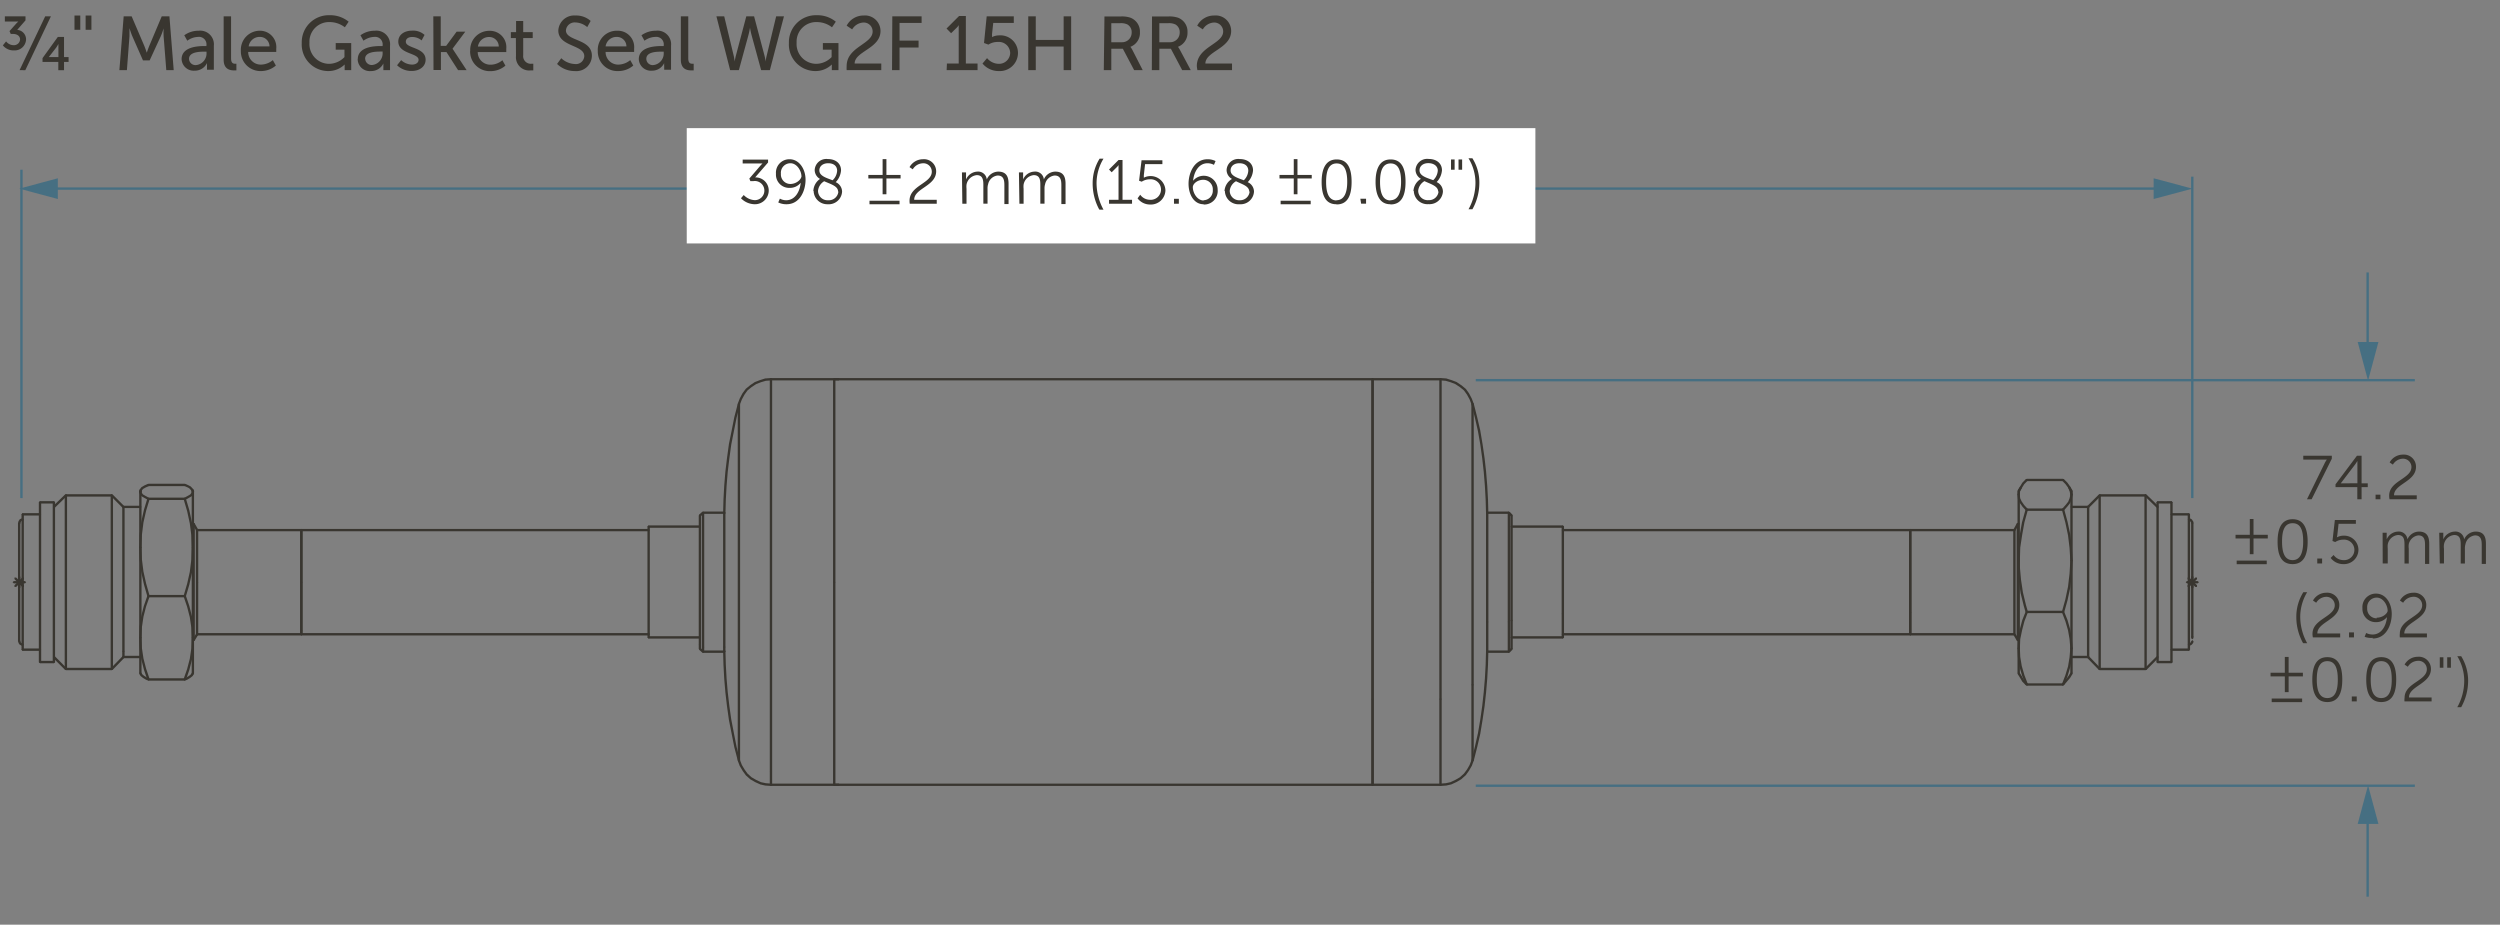<svg xmlns="http://www.w3.org/2000/svg" viewBox="0 0 262.8 97.2">
  <rect x="0" y="0" width="262.8" height="97.2" fill="#808080" stroke="none"/>
  <defs>
    <style>
      .cls-1 {
        fill: #393630;
      }

      .cls-2 {
        fill: #466f82;
      }

      .cls-3 {
        fill: #fff;
      }
    </style>
  </defs>
  <g id="dims">
    <polyline class="cls-1" points="2.63 61.08 1.45 61.08 1.32 61.2 1.45 61.33 2.63 61.33 2.75 61.2 2.63 61.08"/>
    <polyline class="cls-1" points="2.14 61.77 2.14 60.63 2.02 60.51 1.89 60.63 1.89 61.77 2.02 61.89 2.14 61.77"/>
    <polyline class="cls-1" points="1.7 61.7 2.51 60.88 2.51 60.71 2.33 60.71 1.52 61.52 1.52 61.7 1.7 61.7"/>
    <polyline class="cls-1" points="1.52 60.88 2.33 61.7 2.51 61.7 2.51 61.52 1.7 60.71 1.52 60.71 1.52 60.88"/>
    <polyline class="cls-1" points="231.02 61.08 229.89 61.08 229.76 61.2 229.89 61.33 231.02 61.33 231.15 61.2 231.02 61.08"/>
    <polyline class="cls-1" points="230.58 61.77 230.58 60.63 230.46 60.51 230.33 60.63 230.33 61.77 230.46 61.89 230.58 61.77"/>
    <polyline class="cls-1" points="230.14 61.7 230.95 60.88 230.95 60.71 230.77 60.71 229.96 61.52 229.96 61.7 230.14 61.7"/>
    <polyline class="cls-1" points="229.96 60.88 230.77 61.7 230.95 61.7 230.95 61.52 230.14 60.71 229.96 60.71 229.96 60.88"/>
    <polygon class="cls-1" points="77.55 42.46 77.55 42.58 77.55 42.86 77.55 43.31 77.55 43.92 77.55 44.69 77.55 45.62 77.55 46.68 77.55 47.9 77.55 49.19 77.55 50.61 77.55 52.15 77.55 53.74 77.55 55.4 77.55 57.14 77.55 58.89 77.55 60.67 77.55 62.46 77.55 64.2 77.55 65.95 77.55 67.65 77.55 69.31 77.55 70.86 77.55 72.36 77.55 73.74 77.55 74.99 77.55 76.13 77.55 77.14 77.55 78 77.55 78.73 77.68 78.85 77.8 78.73 77.8 78 77.8 77.14 77.8 76.13 77.8 74.99 77.8 73.74 77.8 72.36 77.8 70.86 77.8 69.31 77.8 67.65 77.8 65.95 77.8 64.2 77.8 62.46 77.8 60.67 77.8 58.89 77.8 57.14 77.8 55.4 77.8 53.74 77.8 52.15 77.8 50.61 77.8 49.19 77.8 47.9 77.8 46.68 77.8 45.62 77.8 44.69 77.8 43.92 77.8 43.31 77.8 42.86 77.8 42.58 77.8 42.46 77.68 42.33 77.55 42.46 77.55 42.46"/>
    <polygon class="cls-1" points="77.55 78.73 77.55 79.25 77.55 79.66 77.55 79.86 77.55 79.94 77.68 80.07 77.8 79.94 77.8 79.86 77.8 79.66 77.8 79.25 77.8 78.73 77.68 78.6 77.55 78.73 77.55 78.73"/>
    <polygon class="cls-1" points="80.92 39.86 80.92 39.9 80.92 40.02 80.92 40.35 80.92 40.84 80.92 41.48 80.92 42.26 80.92 43.23 80.92 44.28 80.92 45.5 80.92 46.84 80.92 48.3 80.92 49.84 80.92 51.51 80.92 53.21 80.92 54.99 80.92 56.82 80.92 58.69 80.92 60.55 80.92 62.46 80.92 64.32 80.92 66.19 80.92 67.98 80.92 69.76 80.92 71.42 80.92 73.05 80.92 74.59 80.92 75.97 80.92 77.27 80.92 78.44 80.92 79.5 80.92 80.39 80.92 81.12 81.04 81.24 81.17 81.12 81.17 80.39 81.17 79.5 81.17 78.44 81.17 77.27 81.17 75.97 81.17 74.59 81.17 73.05 81.17 71.42 81.17 69.76 81.17 67.98 81.17 66.19 81.17 64.32 81.17 62.46 81.17 60.55 81.17 58.69 81.17 56.82 81.17 54.99 81.17 53.21 81.17 51.51 81.17 49.84 81.17 48.3 81.17 46.84 81.17 45.5 81.17 44.28 81.17 43.23 81.17 42.26 81.17 41.48 81.17 40.84 81.17 40.35 81.17 40.02 81.17 39.9 81.17 39.86 81.04 39.74 80.92 39.86 80.92 39.86"/>
    <polygon class="cls-1" points="80.92 81.12 80.92 81.73 80.92 82.13 80.92 82.42 80.92 82.5 81.04 82.62 81.17 82.5 81.17 82.42 81.17 82.13 81.17 81.73 81.17 81.12 81.04 80.99 80.92 81.12 80.92 81.12"/>
    <polygon class="cls-1" points="154.92 79.94 154.92 79.82 154.92 79.58 154.92 79.13 154.92 78.56 154.92 77.79 154.92 76.9 154.92 75.85 154.92 74.67 154.92 73.41 154.92 71.99 154.8 71.87 154.67 71.99 154.67 73.41 154.67 74.67 154.67 75.85 154.67 76.9 154.67 77.79 154.67 78.56 154.67 79.13 154.67 79.58 154.67 79.82 154.67 79.94 154.8 80.07 154.92 79.94 154.92 79.94"/>
    <polygon class="cls-1" points="154.92 71.99 154.92 70.49 154.92 68.91 154.92 67.25 154.92 65.5 154.92 63.76 154.92 62.01 154.92 60.23 154.92 58.44 154.92 56.7 154.92 54.99 154.92 53.33 154.92 51.75 154.92 50.25 154.92 48.87 154.92 47.57 154.92 46.39 154.92 45.38 154.92 44.49 154.92 43.76 154.92 43.19 154.92 42.78 154.92 42.54 154.92 42.46 154.8 42.33 154.67 42.46 154.67 42.54 154.67 42.78 154.67 43.19 154.67 43.76 154.67 44.49 154.67 45.38 154.67 46.39 154.67 47.57 154.67 48.87 154.67 50.25 154.67 51.75 154.67 53.33 154.67 54.99 154.67 56.7 154.67 58.44 154.67 60.23 154.67 62.01 154.67 63.76 154.67 65.5 154.67 67.25 154.67 68.91 154.67 70.49 154.67 71.99 154.8 72.12 154.92 71.99 154.92 71.99"/>
    <polygon class="cls-1" points="151.55 82.5 151.55 82.46 151.55 82.25 151.55 81.85 151.55 81.32 151.55 80.59 151.55 79.74 151.55 78.77 151.55 77.63 151.55 76.37 151.55 74.95 151.55 73.49 151.43 73.37 151.3 73.49 151.3 74.95 151.3 76.37 151.3 77.63 151.3 78.77 151.3 79.74 151.3 80.59 151.3 81.32 151.3 81.85 151.3 82.25 151.3 82.46 151.3 82.5 151.43 82.62 151.55 82.5 151.55 82.5"/>
    <polygon class="cls-1" points="151.55 73.49 151.55 71.87 151.55 70.21 151.55 68.46 151.55 66.68 151.55 64.81 151.55 62.94 151.55 61.08 151.55 59.17 151.55 57.31 151.55 55.48 151.55 53.7 151.55 51.95 151.55 50.29 151.55 48.7 151.55 47.24 151.55 45.87 151.55 44.61 151.55 43.51 151.55 42.5 151.55 41.69 151.55 41 151.55 40.47 151.55 40.11 151.55 39.9 151.55 39.86 151.43 39.74 151.3 39.86 151.3 39.9 151.3 40.11 151.3 40.47 151.3 41 151.3 41.69 151.3 42.5 151.3 43.51 151.3 44.61 151.3 45.87 151.3 47.24 151.3 48.7 151.3 50.29 151.3 51.95 151.3 53.7 151.3 55.48 151.3 57.31 151.3 59.17 151.3 61.08 151.3 62.94 151.3 64.81 151.3 66.68 151.3 68.46 151.3 70.21 151.3 71.87 151.3 73.49 151.43 73.62 151.55 73.49 151.55 73.49"/>
    <polygon class="cls-1" points="31.55 55.72 31.55 55.8 31.55 56.01 31.55 56.41 31.55 56.94 31.55 57.63 31.55 58.4 31.55 59.25 31.55 60.19 31.55 61.12 31.55 62.09 31.55 62.98 31.55 63.88 31.55 64.65 31.55 65.34 31.55 65.91 31.55 66.31 31.67 66.44 31.8 66.31 31.8 65.91 31.8 65.34 31.8 64.65 31.8 63.88 31.8 62.98 31.8 62.09 31.8 61.12 31.8 60.19 31.8 59.25 31.8 58.4 31.8 57.63 31.8 56.94 31.8 56.41 31.8 56.01 31.8 55.8 31.8 55.72 31.67 55.6 31.55 55.72 31.55 55.72"/>
    <polygon class="cls-1" points="31.55 66.31 31.55 66.56 31.55 66.68 31.67 66.8 31.8 66.68 31.8 66.56 31.8 66.31 31.67 66.19 31.55 66.31 31.55 66.31"/>
    <polygon class="cls-1" points="68.06 55.36 68.06 55.4 68.06 55.52 68.06 55.85 68.06 56.29 68.06 56.9 68.06 57.63 68.06 58.44 68.06 59.38 68.06 60.31 68.06 61.32 68.06 62.3 68.06 63.23 68.06 64.12 68.06 64.93 68.06 65.62 68.06 66.19 68.06 66.64 68.18 66.76 68.31 66.64 68.31 66.19 68.31 65.62 68.31 64.93 68.31 64.12 68.31 63.23 68.31 62.3 68.31 61.32 68.31 60.31 68.31 59.38 68.31 58.44 68.31 57.63 68.31 56.9 68.31 56.29 68.31 55.85 68.31 55.52 68.31 55.4 68.31 55.36 68.18 55.23 68.06 55.36 68.06 55.36"/>
    <polygon class="cls-1" points="68.06 66.64 68.06 66.92 68.06 67 68.18 67.13 68.31 67 68.31 66.92 68.31 66.64 68.18 66.51 68.06 66.64 68.06 66.64"/>
    <polygon class="cls-1" points="76.01 53.9 76.01 54.02 76.01 54.26 76.01 54.71 76.01 55.32 76.01 56.05 76.01 56.9 76.01 57.83 76.01 58.89 76.01 59.94 76.01 61.08 76.01 62.17 76.01 63.27 76.01 64.32 76.01 65.3 76.01 66.15 76.01 66.92 76.01 67.53 76.01 68.02 76.14 68.14 76.26 68.02 76.26 67.53 76.26 66.92 76.26 66.15 76.26 65.3 76.26 64.32 76.26 63.27 76.26 62.17 76.26 61.08 76.26 59.94 76.26 58.89 76.26 57.83 76.26 56.9 76.26 56.05 76.26 55.32 76.26 54.71 76.26 54.26 76.26 54.02 76.26 53.9 76.14 53.77 76.01 53.9 76.01 53.9"/>
    <polygon class="cls-1" points="76.01 68.02 76.01 68.34 76.01 68.5 76.14 68.63 76.26 68.5 76.26 68.34 76.26 68.02 76.14 67.89 76.01 68.02 76.01 68.02"/>
    <polygon class="cls-1" points="73.7 68.22 73.7 68.18 73.7 68.06 73.7 67.73 73.58 67.61 73.45 67.73 73.45 68.06 73.45 68.18 73.45 68.22 73.58 68.34 73.7 68.22 73.7 68.22"/>
    <polygon class="cls-1" points="73.7 67.73 73.7 67.28 73.7 66.68 73.7 65.91 73.7 65.06 73.7 64.08 73.7 63.03 73.7 61.97 73.7 60.88 73.7 59.78 73.7 58.73 73.7 57.71 73.7 56.82 73.7 56.01 73.7 55.32 73.7 54.79 73.7 54.43 73.7 54.22 73.7 54.18 73.58 54.06 73.45 54.18 73.45 54.22 73.45 54.43 73.45 54.79 73.45 55.32 73.45 56.01 73.45 56.82 73.45 57.71 73.45 58.73 73.45 59.78 73.45 60.88 73.45 61.97 73.45 63.03 73.45 64.08 73.45 65.06 73.45 65.91 73.45 66.68 73.45 67.28 73.45 67.73 73.58 67.86 73.7 67.73 73.7 67.73"/>
    <polygon class="cls-1" points="73.78 53.9 73.78 54.02 73.78 54.26 73.78 54.71 73.78 55.32 73.78 56.05 73.78 56.9 73.78 57.83 73.78 58.89 73.78 59.94 73.78 61.08 73.78 62.17 73.78 63.27 73.78 64.32 73.78 65.3 73.78 66.15 73.78 66.92 73.78 67.53 73.78 68.02 73.9 68.14 74.03 68.02 74.03 67.53 74.03 66.92 74.03 66.15 74.03 65.3 74.03 64.32 74.03 63.27 74.03 62.17 74.03 61.08 74.03 59.94 74.03 58.89 74.03 57.83 74.03 56.9 74.03 56.05 74.03 55.32 74.03 54.71 74.03 54.26 74.03 54.02 74.03 53.9 73.9 53.77 73.78 53.9 73.78 53.9"/>
    <polygon class="cls-1" points="73.78 68.02 73.78 68.34 73.78 68.5 73.9 68.63 74.03 68.5 74.03 68.34 74.03 68.02 73.9 67.89 73.78 68.02 73.78 68.02"/>
    <polygon class="cls-1" points="200.93 66.68 200.93 66.64 200.93 66.47 200.93 66.15 200.93 65.7 200.93 65.09 200.93 64.36 200.8 64.24 200.68 64.36 200.68 65.09 200.68 65.7 200.68 66.15 200.68 66.47 200.68 66.64 200.68 66.68 200.8 66.8 200.93 66.68 200.93 66.68"/>
    <polygon class="cls-1" points="200.93 64.36 200.93 63.51 200.93 62.62 200.93 61.69 200.93 60.71 200.93 59.78 200.93 58.89 200.93 58.08 200.93 57.35 200.93 56.7 200.93 56.25 200.93 55.89 200.93 55.72 200.8 55.6 200.68 55.72 200.68 55.89 200.68 56.25 200.68 56.7 200.68 57.35 200.68 58.08 200.68 58.89 200.68 59.78 200.68 60.71 200.68 61.69 200.68 62.62 200.68 63.51 200.68 64.36 200.8 64.49 200.93 64.36 200.93 64.36"/>
    <polygon class="cls-1" points="164.41 67 164.41 66.96 164.41 66.8 164.41 66.43 164.41 65.95 164.41 65.3 164.41 64.53 164.29 64.4 164.16 64.53 164.16 65.3 164.16 65.95 164.16 66.43 164.16 66.8 164.16 66.96 164.16 67 164.29 67.13 164.41 67 164.41 67"/>
    <polygon class="cls-1" points="164.41 64.53 164.41 63.67 164.41 62.78 164.41 61.81 164.41 60.8 164.41 59.82 164.41 58.89 164.41 58.04 164.41 57.27 164.41 56.58 164.41 56.05 164.41 55.64 164.41 55.44 164.41 55.36 164.29 55.23 164.16 55.36 164.16 55.44 164.16 55.64 164.16 56.05 164.16 56.58 164.16 57.27 164.16 58.04 164.16 58.89 164.16 59.82 164.16 60.8 164.16 61.81 164.16 62.78 164.16 63.67 164.16 64.53 164.29 64.65 164.41 64.53 164.41 64.53"/>
    <polygon class="cls-1" points="158.77 54.18 158.77 54.26 158.77 54.51 158.77 54.91 158.77 55.48 158.77 56.17 158.77 56.98 158.77 57.91 158.77 58.93 158.77 59.98 158.77 61.08 158.77 62.17 158.77 63.27 158.77 64.28 158.77 65.22 158.89 65.34 159.02 65.22 159.02 64.28 159.02 63.27 159.02 62.17 159.02 61.08 159.02 59.98 159.02 58.93 159.02 57.91 159.02 56.98 159.02 56.17 159.02 55.48 159.02 54.91 159.02 54.51 159.02 54.26 159.02 54.18 158.89 54.06 158.77 54.18 158.77 54.18"/>
    <polygon class="cls-1" points="158.77 65.22 158.77 66.07 158.77 66.8 158.77 67.41 158.77 67.81 158.77 68.1 158.77 68.22 158.89 68.34 159.02 68.22 159.02 68.1 159.02 67.81 159.02 67.41 159.02 66.8 159.02 66.07 159.02 65.22 158.89 65.09 158.77 65.22 158.77 65.22"/>
    <polygon class="cls-1" points="156.46 68.5 156.46 68.38 156.46 68.06 156.46 67.61 156.46 67 156.46 66.27 156.46 65.38 156.34 65.25 156.21 65.38 156.21 66.27 156.21 67 156.21 67.61 156.21 68.06 156.21 68.38 156.21 68.5 156.34 68.63 156.46 68.5 156.46 68.5"/>
    <polygon class="cls-1" points="156.46 65.38 156.46 64.45 156.46 63.39 156.46 62.3 156.46 61.2 156.46 60.06 156.46 59.01 156.46 57.95 156.46 56.98 156.46 56.13 156.46 55.4 156.46 54.79 156.46 54.3 156.46 54.02 156.46 53.9 156.34 53.77 156.21 53.9 156.21 54.02 156.21 54.3 156.21 54.79 156.21 55.4 156.21 56.13 156.21 56.98 156.21 57.95 156.21 59.01 156.21 60.06 156.21 61.2 156.21 62.3 156.21 63.39 156.21 64.45 156.21 65.38 156.34 65.5 156.46 65.38 156.46 65.38"/>
    <polygon class="cls-1" points="158.74 68.5 158.74 68.38 158.74 68.06 158.74 67.61 158.74 67 158.74 66.27 158.74 65.38 158.61 65.25 158.49 65.38 158.49 66.27 158.49 67 158.49 67.61 158.49 68.06 158.49 68.38 158.49 68.5 158.61 68.63 158.74 68.5 158.74 68.5"/>
    <polygon class="cls-1" points="158.74 65.38 158.74 64.45 158.74 63.39 158.74 62.3 158.74 61.2 158.74 60.06 158.74 59.01 158.74 57.95 158.74 56.98 158.74 56.13 158.74 55.4 158.74 54.79 158.74 54.3 158.74 54.02 158.74 53.9 158.61 53.77 158.49 53.9 158.49 54.02 158.49 54.3 158.49 54.79 158.49 55.4 158.49 56.13 158.49 56.98 158.49 57.95 158.49 59.01 158.49 60.06 158.49 61.2 158.49 62.3 158.49 63.39 158.49 64.45 158.49 65.38 158.61 65.5 158.74 65.38 158.74 65.38"/>
    <polygon class="cls-1" points="200.93 66.68 200.93 66.56 200.93 66.27 200.93 65.83 200.93 65.22 200.93 64.53 200.93 63.72 200.93 62.82 200.93 61.93 200.93 60.96 200.93 60.02 200.93 59.09 200.93 58.24 200.93 57.51 200.93 56.86 200.93 56.33 200.93 55.97 200.93 55.77 200.93 55.72 200.8 55.6 200.68 55.72 200.68 55.77 200.68 55.97 200.68 56.33 200.68 56.86 200.68 57.51 200.68 58.24 200.68 59.09 200.68 60.02 200.68 60.96 200.68 61.93 200.68 62.82 200.68 63.72 200.68 64.53 200.68 65.22 200.68 65.83 200.68 66.27 200.68 66.56 200.68 66.68 200.8 66.8 200.93 66.68 200.93 66.68"/>
    <polygon class="cls-1" points="212.24 67.28 212.24 67.16 212.24 66.84 212.12 66.71 211.99 66.84 211.99 67.16 211.99 67.28 212.12 67.41 212.24 67.28 212.24 67.28"/>
    <polygon class="cls-1" points="212.24 66.84 212.24 66.39 212.24 65.78 212.24 65.06 212.24 64.2 212.24 63.31 212.24 62.34 212.24 61.32 212.24 60.31 212.24 59.33 212.24 58.4 212.24 57.55 212.24 56.78 212.24 56.17 212.24 55.64 212.24 55.32 212.24 55.12 212.24 55.07 212.12 54.95 211.99 55.07 211.99 55.12 211.99 55.32 211.99 55.64 211.99 56.17 211.99 56.78 211.99 57.55 211.99 58.4 211.99 59.33 211.99 60.31 211.99 61.32 211.99 62.34 211.99 63.31 211.99 64.2 211.99 65.06 211.99 65.78 211.99 66.39 211.99 66.84 212.12 66.96 212.24 66.84 212.24 66.84"/>
    <polygon class="cls-1" points="211.88 66.68 211.88 66.56 211.88 66.27 211.88 65.83 211.88 65.22 211.88 64.53 211.88 63.72 211.88 62.82 211.88 61.93 211.88 60.96 211.88 60.02 211.88 59.09 211.88 58.24 211.88 57.51 211.88 56.86 211.88 56.33 211.88 55.97 211.88 55.77 211.88 55.72 211.75 55.6 211.63 55.72 211.63 55.77 211.63 55.97 211.63 56.33 211.63 56.86 211.63 57.51 211.63 58.24 211.63 59.09 211.63 60.02 211.63 60.96 211.63 61.93 211.63 62.82 211.63 63.72 211.63 64.53 211.63 65.22 211.63 65.83 211.63 66.27 211.63 66.56 211.63 66.68 211.75 66.8 211.88 66.68 211.88 66.68"/>
    <polygon class="cls-1" points="230.33 54.99 230.33 55.07 230.33 55.44 230.33 56.09 230.33 56.86 230.33 57.83 230.33 58.81 230.33 59.9 230.33 61.12 230.33 62.34 230.33 63.55 230.33 64.69 230.33 65.66 230.33 66.39 230.33 66.92 230.46 67.05 230.58 66.92 230.58 66.39 230.58 65.66 230.58 64.69 230.58 63.55 230.58 62.34 230.58 61.12 230.58 59.9 230.58 58.81 230.58 57.83 230.58 56.86 230.58 56.09 230.58 55.44 230.58 55.07 230.58 54.99 230.46 54.87 230.33 54.99 230.33 54.99"/>
    <polyline class="cls-1" points="230.33 66.92 230.33 67.08 230.46 67.21 230.58 67.08 230.58 66.92 230.46 66.8 230.33 66.92"/>
    <polygon class="cls-1" points="229.97 54.06 229.97 54.1 229.97 54.26 229.97 54.55 229.97 55.03 229.97 55.64 229.97 56.41 229.97 57.27 229.97 58.24 229.97 59.25 229.97 60.31 229.97 61.4 229.97 62.5 229.97 63.55 229.97 64.53 229.97 65.46 229.97 66.27 229.97 66.96 229.97 67.53 229.97 67.98 229.97 68.22 229.97 68.3 230.09 68.42 230.22 68.3 230.22 68.22 230.22 67.98 230.22 67.53 230.22 66.96 230.22 66.27 230.22 65.46 230.22 64.53 230.22 63.55 230.22 62.5 230.22 61.4 230.22 60.31 230.22 59.25 230.22 58.24 230.22 57.27 230.22 56.41 230.22 55.64 230.22 55.03 230.22 54.55 230.22 54.26 230.22 54.1 230.22 54.06 230.09 53.94 229.97 54.06 229.97 54.06"/>
    <polygon class="cls-1" points="228.39 69.6 228.39 69.56 228.39 69.31 228.39 68.95 228.39 68.42 228.39 67.73 228.39 66.92 228.39 65.99 228.39 64.97 228.39 63.84 228.39 62.7 228.39 61.48 228.39 60.31 228.39 59.13 228.39 57.99 228.39 56.9 228.39 55.93 228.39 55.03 228.39 54.3 228.39 53.7 228.39 53.21 228.39 52.92 228.39 52.8 228.26 52.68 228.14 52.8 228.14 52.92 228.14 53.21 228.14 53.7 228.14 54.3 228.14 55.03 228.14 55.93 228.14 56.9 228.14 57.99 228.14 59.13 228.14 60.31 228.14 61.48 228.14 62.7 228.14 63.84 228.14 64.97 228.14 65.99 228.14 66.92 228.14 67.73 228.14 68.42 228.14 68.95 228.14 69.31 228.14 69.56 228.14 69.6 228.26 69.72 228.39 69.6 228.39 69.6"/>
    <polygon class="cls-1" points="226.93 69.6 226.93 69.56 226.93 69.31 226.93 68.95 226.93 68.42 226.93 67.73 226.93 66.92 226.93 65.99 226.93 64.97 226.93 63.84 226.93 62.7 226.93 61.48 226.93 60.31 226.93 59.13 226.93 57.99 226.93 56.9 226.93 55.93 226.93 55.03 226.93 54.3 226.93 53.7 226.93 53.21 226.93 52.92 226.93 52.8 226.81 52.68 226.68 52.8 226.68 52.92 226.68 53.21 226.68 53.7 226.68 54.3 226.68 55.03 226.68 55.93 226.68 56.9 226.68 57.99 226.68 59.13 226.68 60.31 226.68 61.48 226.68 62.7 226.68 63.84 226.68 64.97 226.68 65.99 226.68 66.92 226.68 67.73 226.68 68.42 226.68 68.95 226.68 69.31 226.68 69.56 226.68 69.6 226.81 69.72 226.93 69.6 226.93 69.6"/>
    <polygon class="cls-1" points="31.55 55.72 31.55 55.8 31.55 56.05 31.55 56.45 31.55 56.98 31.55 57.67 31.55 58.44 31.55 59.33 31.55 60.23 31.55 61.2 31.67 61.33 31.8 61.2 31.8 60.23 31.8 59.33 31.8 58.44 31.8 57.67 31.8 56.98 31.8 56.45 31.8 56.05 31.8 55.8 31.8 55.72 31.67 55.6 31.55 55.72 31.55 55.72"/>
    <polygon class="cls-1" points="31.55 61.2 31.55 62.13 31.55 63.07 31.55 63.92 31.55 64.73 31.55 65.38 31.55 65.95 31.55 66.35 31.55 66.6 31.55 66.68 31.67 66.8 31.8 66.68 31.8 66.6 31.8 66.35 31.8 65.95 31.8 65.38 31.8 64.73 31.8 63.92 31.8 63.07 31.8 62.13 31.8 61.2 31.67 61.08 31.55 61.2 31.55 61.2"/>
    <polygon class="cls-1" points="20.59 55.72 20.59 55.8 20.59 56.05 20.59 56.45 20.59 56.98 20.59 57.67 20.59 58.44 20.59 59.33 20.59 60.23 20.59 61.2 20.72 61.33 20.84 61.2 20.84 60.23 20.84 59.33 20.84 58.44 20.84 57.67 20.84 56.98 20.84 56.45 20.84 56.05 20.84 55.8 20.84 55.72 20.72 55.6 20.59 55.72 20.59 55.72"/>
    <polygon class="cls-1" points="20.59 61.2 20.59 62.13 20.59 63.07 20.59 63.92 20.59 64.73 20.59 65.38 20.59 65.95 20.59 66.35 20.59 66.6 20.59 66.68 20.72 66.8 20.84 66.68 20.84 66.6 20.84 66.35 20.84 65.95 20.84 65.38 20.84 64.73 20.84 63.92 20.84 63.07 20.84 62.13 20.84 61.2 20.72 61.08 20.59 61.2 20.59 61.2"/>
    <polygon class="cls-1" points="20.23 55.07 20.23 55.12 20.23 55.28 20.23 55.6 20.23 56.09 20.23 56.7 20.23 57.43 20.23 58.28 20.23 59.21 20.23 60.19 20.23 61.2 20.23 62.22 20.23 63.19 20.23 64.08 20.23 64.93 20.23 65.7 20.23 66.31 20.23 66.8 20.23 67.12 20.23 67.28 20.36 67.41 20.48 67.28 20.48 67.12 20.48 66.8 20.48 66.31 20.48 65.7 20.48 64.93 20.48 64.08 20.48 63.19 20.48 62.22 20.48 61.2 20.48 60.19 20.48 59.21 20.48 58.28 20.48 57.43 20.48 56.7 20.48 56.09 20.48 55.6 20.48 55.28 20.48 55.12 20.48 55.07 20.36 54.95 20.23 55.07 20.23 55.07"/>
    <polygon class="cls-1" points="2.14 67.41 2.14 67.28 2.14 66.96 2.14 66.39 2.14 65.58 2.14 64.61 2.14 63.47 2.14 62.34 2.14 61.2 2.14 60.06 2.14 58.89 2.14 57.79 2.14 56.82 2.14 56.01 2.14 55.44 2.14 55.07 2.14 54.99 2.02 54.87 1.89 54.99 1.89 55.07 1.89 55.44 1.89 56.01 1.89 56.82 1.89 57.79 1.89 58.89 1.89 60.06 1.89 61.2 1.89 62.34 1.89 63.47 1.89 64.61 1.89 65.58 1.89 66.39 1.89 66.96 1.89 67.28 1.89 67.41 2.02 67.53 2.14 67.41 2.14 67.41"/>
    <polygon class="cls-1" points="2.51 68.3 2.51 68.18 2.51 67.89 2.51 67.45 2.51 66.84 2.51 66.11 2.51 65.3 2.51 64.36 2.51 63.35 2.51 62.3 2.51 61.2 2.38 61.08 2.26 61.2 2.26 62.3 2.26 63.35 2.26 64.36 2.26 65.3 2.26 66.11 2.26 66.84 2.26 67.45 2.26 67.89 2.26 68.18 2.26 68.3 2.38 68.42 2.51 68.3 2.51 68.3"/>
    <polygon class="cls-1" points="2.51 61.2 2.51 60.11 2.51 59.05 2.51 58.04 2.51 57.1 2.51 56.25 2.51 55.52 2.51 54.95 2.51 54.51 2.51 54.18 2.51 54.06 2.38 53.94 2.26 54.06 2.26 54.18 2.26 54.51 2.26 54.95 2.26 55.52 2.26 56.25 2.26 57.1 2.26 58.04 2.26 59.05 2.26 60.11 2.26 61.2 2.38 61.33 2.51 61.2 2.51 61.2"/>
    <polygon class="cls-1" points="4.08 52.8 4.08 52.88 4.08 53.13 4.08 53.53 4.08 54.14 4.08 54.83 4.08 55.68 4.08 56.66 4.08 57.71 4.08 58.81 4.08 59.98 4.08 61.2 4.21 61.33 4.33 61.2 4.33 59.98 4.33 58.81 4.33 57.71 4.33 56.66 4.33 55.68 4.33 54.83 4.33 54.14 4.33 53.53 4.33 53.13 4.33 52.88 4.33 52.8 4.21 52.68 4.08 52.8 4.08 52.8"/>
    <polygon class="cls-1" points="4.08 61.2 4.08 62.38 4.08 63.55 4.08 64.69 4.08 65.74 4.08 66.68 4.08 67.53 4.08 68.26 4.08 68.83 4.08 69.23 4.08 69.52 4.08 69.6 4.21 69.72 4.33 69.6 4.33 69.52 4.33 69.23 4.33 68.83 4.33 68.26 4.33 67.53 4.33 66.68 4.33 65.74 4.33 64.69 4.33 63.55 4.33 62.38 4.33 61.2 4.21 61.08 4.08 61.2 4.08 61.2"/>
    <polygon class="cls-1" points="5.54 52.8 5.54 52.88 5.54 53.13 5.54 53.53 5.54 54.14 5.54 54.83 5.54 55.68 5.54 56.66 5.54 57.71 5.54 58.81 5.54 59.98 5.54 61.2 5.67 61.33 5.79 61.2 5.79 59.98 5.79 58.81 5.79 57.71 5.79 56.66 5.79 55.68 5.79 54.83 5.79 54.14 5.79 53.53 5.79 53.13 5.79 52.88 5.79 52.8 5.67 52.68 5.54 52.8 5.54 52.8"/>
    <polygon class="cls-1" points="5.54 61.2 5.54 62.38 5.54 63.55 5.54 64.69 5.54 65.74 5.54 66.68 5.54 67.53 5.54 68.26 5.54 68.83 5.54 69.23 5.54 69.52 5.54 69.6 5.67 69.72 5.79 69.6 5.79 69.52 5.79 69.23 5.79 68.83 5.79 68.26 5.79 67.53 5.79 66.68 5.79 65.74 5.79 64.69 5.79 63.55 5.79 62.38 5.79 61.2 5.67 61.08 5.54 61.2 5.54 61.2"/>
    <polygon class="cls-1" points="217.63 51.63 217.63 51.71 217.63 51.99 217.76 52.12 217.88 51.99 217.88 51.71 217.88 51.63 217.76 51.5 217.63 51.63 217.63 51.63"/>
    <polygon class="cls-1" points="212.33 51.99 212.33 51.71 212.33 51.63 212.2 51.5 212.08 51.63 212.08 51.71 212.08 51.99 212.2 52.12 212.33 51.99 212.33 51.99"/>
    <polygon class="cls-1" points="217.63 68.14 217.63 68.95 217.63 69.6 217.63 70.13 217.63 70.49 217.63 70.73 217.63 70.78 217.76 70.9 217.88 70.78 217.88 70.73 217.88 70.49 217.88 70.13 217.88 69.6 217.88 68.95 217.88 68.14 217.76 68.01 217.63 68.14 217.63 68.14"/>
    <polyline class="cls-1" points="217.42 71.1 216.77 71.87 216.78 72.05 216.96 72.03 217.61 71.26 217.6 71.08 217.42 71.1"/>
    <polygon class="cls-1" points="212.33 70.78 212.33 70.73 212.33 70.49 212.33 70.13 212.33 69.6 212.33 68.95 212.33 68.14 212.2 68.01 212.08 68.14 212.08 68.95 212.08 69.6 212.08 70.13 212.08 70.49 212.08 70.73 212.08 70.78 212.2 70.9 212.33 70.78 212.33 70.78"/>
    <polygon class="cls-1" points="213.14 71.86 212.79 71.51 212.55 71.12 212.38 71.07 212.34 71.24 212.58 71.65 212.6 71.67 212.96 72.04 213.14 72.04 213.14 71.86 213.14 71.86"/>
    <polygon class="cls-1" points="217.88 51.96 217.8 51.6 217.79 51.58 217.63 51.17 217.62 51.15 217.33 50.74 217.32 50.73 216.95 50.36 216.78 50.36 216.78 50.54 217.13 50.9 217.41 51.28 217.56 51.66 217.64 52.02 217.79 52.11 217.88 51.96 217.88 51.96"/>
    <polyline class="cls-1" points="213.05 50.58 216.87 50.58 216.99 50.45 216.87 50.33 213.05 50.33 212.93 50.45 213.05 50.58"/>
    <polygon class="cls-1" points="212.96 50.36 212.6 50.73 212.58 50.75 212.34 51.16 212.34 51.16 212.13 51.52 212.12 51.57 212.08 51.98 212.19 52.12 212.32 52 212.36 51.62 212.55 51.28 212.79 50.89 213.14 50.54 213.14 50.36 212.96 50.36 212.96 50.36"/>
    <polyline class="cls-1" points="213.05 72.08 216.87 72.08 216.99 71.95 216.87 71.83 213.05 71.83 212.93 71.95 213.05 72.08"/>
    <polygon class="cls-1" points="216.98 72 217.35 71.06 217.35 71.05 217.63 70.12 217.64 70.11 217.8 69.13 217.8 69.12 217.88 68.15 217.77 68.01 217.63 68.13 217.55 69.09 217.39 70.06 217.11 70.98 216.75 71.91 216.82 72.07 216.98 72 216.98 72"/>
    <polygon class="cls-1" points="212.08 68.14 212.12 69.08 212.12 69.09 212.28 70.06 212.28 70.08 212.57 71.05 212.57 71.06 212.94 72 213.1 72.07 213.17 71.91 212.81 70.98 212.53 70.02 212.37 69.06 212.33 68.13 212.19 68.01 212.08 68.14 212.08 68.14"/>
    <polygon class="cls-1" points="217.63 51.99 217.63 52.44 217.63 53.01 217.63 53.74 217.63 54.59 217.63 55.56 217.63 56.62 217.63 57.75 217.63 58.93 217.76 59.05 217.88 58.93 217.88 57.75 217.88 56.62 217.88 55.56 217.88 54.59 217.88 53.74 217.88 53.01 217.88 52.44 217.88 51.99 217.76 51.87 217.63 51.99 217.63 51.99"/>
    <polygon class="cls-1" points="216.96 53.66 217.32 53.25 217.33 53.24 217.61 52.88 217.63 52.85 217.79 52.44 217.8 52.42 217.88 52.02 217.78 51.87 217.64 51.97 217.56 52.36 217.41 52.74 217.13 53.09 216.77 53.49 216.78 53.67 216.96 53.66 216.96 53.66"/>
    <polygon class="cls-1" points="212.33 58.93 212.33 57.75 212.33 56.62 212.33 55.56 212.33 54.59 212.33 53.74 212.33 53.01 212.33 52.44 212.33 51.99 212.2 51.87 212.08 51.99 212.08 52.44 212.08 53.01 212.08 53.74 212.08 54.59 212.08 55.56 212.08 56.62 212.08 57.75 212.08 58.93 212.2 59.05 212.33 58.93 212.33 58.93"/>
    <polygon class="cls-1" points="212.08 52 212.12 52.41 212.13 52.45 212.29 52.81 212.3 52.84 212.59 53.24 212.59 53.25 212.96 53.66 213.14 53.67 213.15 53.49 212.78 53.09 212.51 52.7 212.36 52.37 212.32 51.98 212.19 51.87 212.08 52 212.08 52"/>
    <polygon class="cls-1" points="219.38 53.29 219.38 53.41 219.38 53.7 219.38 54.14 219.38 54.75 219.38 55.48 219.38 56.33 219.38 57.31 219.38 58.32 219.38 59.41 219.38 60.55 219.38 61.73 219.38 62.86 219.38 63.96 219.38 65.01 219.38 65.99 219.38 66.84 219.38 67.57 219.38 68.18 219.38 68.62 219.38 68.95 219.38 69.07 219.5 69.19 219.63 69.07 219.63 68.95 219.63 68.62 219.63 68.18 219.63 67.57 219.63 66.84 219.63 65.99 219.63 65.01 219.63 63.96 219.63 62.86 219.63 61.73 219.63 60.55 219.63 59.41 219.63 58.32 219.63 57.31 219.63 56.33 219.63 55.48 219.63 54.75 219.63 54.14 219.63 53.7 219.63 53.41 219.63 53.29 219.5 53.16 219.38 53.29 219.38 53.29"/>
    <polygon class="cls-1" points="225.42 52.07 225.42 52.11 225.42 52.27 225.42 52.64 225.42 53.13 225.42 53.82 225.42 54.59 225.42 55.52 225.42 56.53 225.42 57.67 225.42 58.85 225.42 60.06 225.42 61.32 225.42 62.54 225.42 63.76 225.42 64.93 225.42 66.03 225.42 67.04 225.42 67.94 225.42 68.7 225.42 69.36 225.42 69.84 225.42 70.17 225.42 70.29 225.42 70.33 225.55 70.45 225.67 70.33 225.67 70.29 225.67 70.17 225.67 69.84 225.67 69.36 225.67 68.7 225.67 67.94 225.67 67.04 225.67 66.03 225.67 64.93 225.67 63.76 225.67 62.54 225.67 61.32 225.67 60.06 225.67 58.85 225.67 57.67 225.67 56.53 225.67 55.52 225.67 54.59 225.67 53.82 225.67 53.13 225.67 52.64 225.67 52.27 225.67 52.11 225.67 52.07 225.55 51.95 225.42 52.07 225.42 52.07"/>
    <polygon class="cls-1" points="220.59 52.07 220.59 52.15 220.59 52.44 220.59 52.88 220.59 53.45 220.59 54.18 220.59 55.03 220.59 56.01 220.59 57.1 220.59 58.24 220.59 59.46 220.59 60.67 220.59 61.93 220.59 63.15 220.59 64.36 220.59 65.5 220.59 66.56 220.59 67.49 220.59 68.34 220.59 69.07 220.59 69.6 220.59 70 220.59 70.25 220.59 70.33 220.72 70.45 220.84 70.33 220.84 70.25 220.84 70 220.84 69.6 220.84 69.07 220.84 68.34 220.84 67.49 220.84 66.56 220.84 65.5 220.84 64.36 220.84 63.15 220.84 61.93 220.84 60.67 220.84 59.46 220.84 58.24 220.84 57.1 220.84 56.01 220.84 55.03 220.84 54.18 220.84 53.45 220.84 52.88 220.84 52.44 220.84 52.15 220.84 52.07 220.72 51.95 220.59 52.07 220.59 52.07"/>
    <polygon class="cls-1" points="212.33 68.14 212.33 67.2 212.33 66.19 212.33 65.06 212.33 63.88 212.33 62.66 212.33 61.44 212.33 60.19 212.33 58.93 212.2 58.8 212.08 58.93 212.08 60.19 212.08 61.44 212.08 62.66 212.08 63.88 212.08 65.06 212.08 66.19 212.08 67.2 212.08 68.14 212.2 68.26 212.33 68.14 212.33 68.14"/>
    <polygon class="cls-1" points="212.94 64.28 212.57 65.21 212.57 65.22 212.32 66.16 212.32 66.17 212.12 67.14 212.12 67.16 212.08 68.13 212.2 68.26 212.33 68.14 212.37 67.18 212.57 66.22 212.81 65.3 213.17 64.37 213.1 64.21 212.94 64.28 212.94 64.28"/>
    <polygon class="cls-1" points="217.88 68.13 217.8 67.15 217.8 67.14 217.64 66.21 217.63 66.2 217.35 65.22 217.35 65.21 216.98 64.28 216.82 64.21 216.75 64.37 217.11 65.3 217.39 66.26 217.55 67.18 217.63 68.15 217.77 68.26 217.88 68.13 217.88 68.13"/>
    <polygon class="cls-1" points="217.63 58.93 217.63 60.19 217.63 61.44 217.63 62.66 217.63 63.88 217.63 65.06 217.63 66.19 217.63 67.2 217.63 68.14 217.76 68.26 217.88 68.14 217.88 67.2 217.88 66.19 217.88 65.06 217.88 63.88 217.88 62.66 217.88 61.44 217.88 60.19 217.88 58.93 217.76 58.8 217.63 58.93 217.63 58.93"/>
    <polyline class="cls-1" points="216.87 64.2 213.05 64.2 212.93 64.32 213.05 64.45 216.87 64.45 216.99 64.32 216.87 64.2"/>
    <polygon class="cls-1" points="216.99 64.36 217.35 63.06 217.35 63.05 217.64 61.71 217.64 61.7 217.8 60.32 217.8 60.31 217.88 58.94 217.77 58.8 217.63 58.92 217.55 60.3 217.39 61.67 217.11 63 216.75 64.29 216.83 64.44 216.99 64.36 216.99 64.36"/>
    <polygon class="cls-1" points="217.88 58.92 217.8 57.58 217.8 57.58 217.64 56.24 217.64 56.23 217.35 54.89 217.35 54.88 216.99 53.54 216.83 53.45 216.75 53.61 217.11 54.94 217.39 56.27 217.55 57.6 217.63 58.94 217.77 59.05 217.88 58.92 217.88 58.92"/>
    <polyline class="cls-1" points="216.87 53.45 213.05 53.45 212.93 53.57 213.05 53.7 216.87 53.7 216.99 53.57 216.87 53.45"/>
    <polygon class="cls-1" points="212.93 53.54 212.57 54.84 212.56 54.85 212.32 56.19 212.32 56.19 212.12 57.53 212.12 57.55 212.08 58.92 212.2 59.05 212.33 58.93 212.37 57.56 212.57 56.23 212.81 54.9 213.17 53.61 213.09 53.45 212.93 53.54 212.93 53.54"/>
    <polygon class="cls-1" points="212.08 58.93 212.08 59.62 212.08 59.63 212.2 60.97 212.2 60.98 212.4 62.31 212.4 62.33 212.73 63.66 212.73 63.67 212.93 64.36 213.09 64.44 213.17 64.29 212.97 63.6 212.65 62.27 212.45 60.94 212.33 59.61 212.33 58.93 212.2 58.8 212.08 58.93 212.08 58.93"/>
    <polygon class="cls-1" points="20.15 51.63 20.15 51.71 20.27 51.83 20.4 51.71 20.4 51.63 20.27 51.5 20.15 51.63 20.15 51.63"/>
    <polyline class="cls-1" points="14.88 51.71 14.88 51.63 14.76 51.5 14.63 51.63 14.63 51.71 14.76 51.83 14.88 51.71"/>
    <polyline class="cls-1" points="15.61 51.1 19.42 51.1 19.55 50.98 19.42 50.85 15.61 50.85 15.48 50.98 15.61 51.1"/>
    <polygon class="cls-1" points="15.56 50.86 15.19 51.02 15.18 51.03 14.9 51.19 14.86 51.22 14.7 51.43 14.67 51.48 14.63 51.68 14.73 51.83 14.88 51.73 14.91 51.56 15.04 51.4 15.3 51.25 15.66 51.09 15.72 50.93 15.56 50.86 15.56 50.86"/>
    <polygon class="cls-1" points="20.4 51.71 20.4 51.59 20.37 51.51 20.25 51.35 20.24 51.34 20.04 51.13 20 51.11 19.68 50.95 19.67 50.94 19.47 50.86 19.3 50.93 19.38 51.09 19.57 51.17 19.88 51.32 20.06 51.51 20.15 51.63 20.15 51.71 20.27 51.83 20.4 51.71 20.4 51.71"/>
    <polygon class="cls-1" points="20.15 67.04 20.15 67.98 20.15 68.79 20.15 69.48 20.15 70.04 20.15 70.45 20.15 70.69 20.15 70.78 20.27 70.9 20.4 70.78 20.4 70.69 20.4 70.45 20.4 70.04 20.4 69.48 20.4 68.79 20.4 67.98 20.4 67.04 20.27 66.92 20.15 67.04 20.15 67.04"/>
    <polygon class="cls-1" points="20.13 70.79 20.06 70.89 19.88 71.04 19.57 71.23 19.38 71.31 19.3 71.47 19.47 71.54 19.67 71.46 19.69 71.45 20.02 71.25 20.03 71.24 20.23 71.08 20.26 71.05 20.34 70.92 20.3 70.75 20.13 70.79 20.13 70.79"/>
    <polygon class="cls-1" points="14.88 70.78 14.88 70.69 14.88 70.45 14.88 70.04 14.88 69.48 14.88 68.79 14.88 67.98 14.88 67.04 14.76 66.92 14.63 67.04 14.63 67.98 14.63 68.79 14.63 69.48 14.63 70.04 14.63 70.45 14.63 70.69 14.63 70.78 14.76 70.9 14.88 70.78 14.88 70.78"/>
    <polygon class="cls-1" points="15.65 71.31 15.46 71.23 15.15 71.04 14.97 70.89 14.9 70.79 14.73 70.75 14.69 70.92 14.77 71.05 14.8 71.08 15 71.24 15.01 71.25 15.34 71.45 15.36 71.46 15.56 71.54 15.72 71.47 15.65 71.31 15.65 71.31"/>
    <polygon class="cls-1" points="20.15 51.71 20.15 51.95 20.15 52.36 20.15 52.88 20.15 53.57 20.15 54.43 20.15 55.36 20.15 56.41 20.15 57.55 20.27 57.67 20.4 57.55 20.4 56.41 20.4 55.36 20.4 54.43 20.4 53.57 20.4 52.88 20.4 52.36 20.4 51.95 20.4 51.71 20.27 51.58 20.15 51.71 20.15 51.71"/>
    <polygon class="cls-1" points="19.48 52.55 19.85 52.34 19.85 52.34 20.13 52.18 20.17 52.15 20.33 51.95 20.35 51.9 20.39 51.74 20.3 51.59 20.15 51.68 20.12 51.81 19.99 51.98 19.73 52.13 19.36 52.33 19.31 52.5 19.48 52.55 19.48 52.55"/>
    <polygon class="cls-1" points="14.88 57.55 14.88 56.41 14.88 55.36 14.88 54.43 14.88 53.57 14.88 52.88 14.88 52.36 14.88 51.95 14.88 51.71 14.76 51.58 14.63 51.71 14.63 51.95 14.63 52.36 14.63 52.88 14.63 53.57 14.63 54.43 14.63 55.36 14.63 56.41 14.63 57.55 14.76 57.67 14.88 57.55 14.88 57.55"/>
    <polygon class="cls-1" points="14.63 51.74 14.68 51.9 14.7 51.95 14.86 52.15 14.9 52.18 15.18 52.34 15.18 52.34 15.55 52.55 15.72 52.5 15.67 52.33 15.3 52.13 15.24 52.23 15.3 52.13 15.04 51.98 14.91 51.81 14.88 51.68 14.73 51.59 14.63 51.74 14.63 51.74"/>
    <polyline class="cls-1" points="15.61 52.56 19.42 52.56 19.55 52.44 19.42 52.31 15.61 52.31 15.48 52.44 15.61 52.56"/>
    <polygon class="cls-1" points="15.49 52.4 15.12 53.62 15.12 53.63 14.84 54.88 14.84 54.9 14.67 56.2 14.67 56.21 14.63 57.55 14.75 57.67 14.88 57.55 14.92 56.22 15.08 54.93 15.36 53.69 15.73 52.47 15.64 52.32 15.49 52.4 15.49 52.4"/>
    <polygon class="cls-1" points="20.4 57.55 20.36 56.25 20.36 56.23 20.19 54.98 20.19 54.97 19.91 53.67 19.91 53.66 19.54 52.4 19.39 52.32 19.3 52.47 19.67 53.73 19.95 55.02 20.11 56.26 20.15 57.55 20.28 57.67 20.4 57.55 20.4 57.55"/>
    <polygon class="cls-1" points="7.05 70.33 7.05 70.25 7.05 70 7.05 69.64 6.93 69.51 6.8 69.64 6.8 70 6.8 70.25 6.8 70.33 6.93 70.45 7.05 70.33 7.05 70.33"/>
    <polygon class="cls-1" points="7.05 69.64 7.05 69.07 7.05 68.38 7.05 67.53 7.05 66.6 7.05 65.54 7.05 64.41 7.05 63.23 7.05 61.97 7.05 60.71 7.05 59.5 7.05 58.28 7.05 57.14 7.05 56.05 7.05 55.07 7.05 54.22 7.05 53.49 7.05 52.88 7.05 52.44 7.05 52.15 7.05 52.07 6.93 51.95 6.8 52.07 6.8 52.15 6.8 52.44 6.8 52.88 6.8 53.49 6.8 54.22 6.8 55.07 6.8 56.05 6.8 57.14 6.8 58.28 6.8 59.5 6.8 60.71 6.8 61.97 6.8 63.23 6.8 64.41 6.8 65.54 6.8 66.6 6.8 67.53 6.8 68.38 6.8 69.07 6.8 69.64 6.93 69.76 7.05 69.64 7.05 69.64"/>
    <polygon class="cls-1" points="11.88 70.33 11.88 70.29 11.88 70.17 11.88 69.84 11.88 69.36 11.88 68.75 11.88 67.98 11.88 67.08 11.88 66.07 11.88 64.97 11.88 63.8 11.88 62.58 11.88 61.36 11.88 60.11 11.88 58.89 11.88 57.71 11.88 56.58 11.88 55.56 11.88 54.63 11.88 53.82 11.88 53.17 11.88 52.64 11.88 52.27 11.88 52.11 11.88 52.07 11.75 51.95 11.63 52.07 11.63 52.11 11.63 52.27 11.63 52.64 11.63 53.17 11.63 53.82 11.63 54.63 11.63 55.56 11.63 56.58 11.63 57.71 11.63 58.89 11.63 60.11 11.63 61.36 11.63 62.58 11.63 63.8 11.63 64.97 11.63 66.07 11.63 67.08 11.63 67.98 11.63 68.75 11.63 69.36 11.63 69.84 11.63 70.17 11.63 70.29 11.63 70.33 11.75 70.45 11.88 70.33 11.88 70.33"/>
    <polygon class="cls-1" points="13.1 69.07 13.1 69.03 13.1 68.83 13.1 68.46 12.97 68.34 12.85 68.46 12.85 68.83 12.85 69.03 12.85 69.07 12.97 69.19 13.1 69.07 13.1 69.07"/>
    <polygon class="cls-1" points="13.1 68.46 13.1 67.98 13.1 67.28 13.1 66.52 13.1 65.62 13.1 64.61 13.1 63.55 13.1 62.42 13.1 61.28 13.1 60.11 13.1 59.01 13.1 57.91 13.1 56.9 13.1 56.01 13.1 55.2 13.1 54.51 13.1 53.98 13.1 53.57 13.1 53.37 13.1 53.29 12.97 53.16 12.85 53.29 12.85 53.37 12.85 53.57 12.85 53.98 12.85 54.51 12.85 55.2 12.85 56.01 12.85 56.9 12.85 57.91 12.85 59.01 12.85 60.11 12.85 61.28 12.85 62.42 12.85 63.55 12.85 64.61 12.85 65.62 12.85 66.52 12.85 67.28 12.85 67.98 12.85 68.46 12.97 68.59 13.1 68.46 13.1 68.46"/>
    <polygon class="cls-1" points="14.88 67.04 14.88 65.99 14.88 64.85 14.88 63.67 14.88 62.46 14.88 61.2 14.88 59.94 14.88 58.73 14.88 57.55 14.76 57.42 14.63 57.55 14.63 58.73 14.63 59.94 14.63 61.2 14.63 62.46 14.63 63.67 14.63 64.85 14.63 65.99 14.63 67.04 14.76 67.17 14.88 67.04 14.88 67.04"/>
    <polygon class="cls-1" points="14.63 57.55 14.67 58.81 14.67 58.82 14.84 60.12 14.84 60.13 15.12 61.39 15.12 61.4 15.49 62.7 15.64 62.78 15.73 62.63 15.36 61.33 15.08 60.08 14.92 58.8 14.88 57.55 14.75 57.42 14.63 57.55 14.63 57.55"/>
    <polygon class="cls-1" points="20.15 57.55 20.15 58.73 20.15 59.94 20.15 61.2 20.15 62.46 20.15 63.67 20.15 64.85 20.15 65.99 20.15 67.04 20.27 67.17 20.4 67.04 20.4 65.99 20.4 64.85 20.4 63.67 20.4 62.46 20.4 61.2 20.4 59.94 20.4 58.73 20.4 57.55 20.27 57.42 20.15 57.55 20.15 57.55"/>
    <polygon class="cls-1" points="19.54 62.7 19.91 61.44 19.91 61.43 20.19 60.17 20.19 60.16 20.36 58.86 20.36 58.85 20.4 57.55 20.28 57.42 20.15 57.55 20.11 58.84 19.95 60.12 19.67 61.37 19.3 62.63 19.39 62.78 19.54 62.7 19.54 62.7"/>
    <polyline class="cls-1" points="19.42 62.54 15.61 62.54 15.48 62.66 15.61 62.79 19.42 62.79 19.55 62.66 19.42 62.54"/>
    <polygon class="cls-1" points="15.49 62.62 15.13 63.67 15.12 63.69 14.84 64.78 14.84 64.79 14.67 65.89 14.67 65.9 14.63 67.04 14.75 67.17 14.88 67.05 14.92 65.92 15.08 64.84 15.36 63.75 15.73 62.7 15.65 62.54 15.49 62.62 15.49 62.62"/>
    <polygon class="cls-1" points="14.63 67.05 14.67 68.14 14.67 68.16 14.84 69.25 14.84 69.26 15.12 70.36 15.12 70.37 15.49 71.46 15.65 71.54 15.73 71.38 15.36 70.29 15.08 69.21 14.92 68.13 14.88 67.04 14.75 66.92 14.63 67.05 14.63 67.05"/>
    <polyline class="cls-1" points="19.42 71.3 15.61 71.3 15.48 71.42 15.61 71.55 19.42 71.55 19.55 71.42 19.42 71.3"/>
    <polygon class="cls-1" points="19.54 71.47 19.91 70.41 19.91 70.4 20.19 69.31 20.19 69.29 20.36 68.2 20.36 68.18 20.4 67.05 20.28 66.92 20.15 67.04 20.11 68.17 19.95 69.25 19.67 70.33 19.3 71.38 19.38 71.54 19.54 71.47 19.54 71.47"/>
    <polygon class="cls-1" points="20.4 67.04 20.36 65.94 20.36 65.93 20.19 64.83 20.19 64.82 19.91 63.73 19.91 63.72 19.54 62.62 19.38 62.54 19.3 62.7 19.67 63.79 19.95 64.88 20.11 65.96 20.15 67.05 20.28 67.17 20.4 67.04 20.4 67.04"/>
    <polygon class="cls-1" points="87.82 82.5 87.82 82.46 87.82 82.25 87.82 81.89 87.82 81.36 87.82 80.67 87.82 79.82 87.82 78.81 87.82 77.71 87.82 76.45 87.82 75.07 87.82 73.57 87.82 71.99 87.82 70.33 87.82 68.58 87.82 66.8 87.82 64.93 87.82 63.07 87.82 61.2 87.7 61.08 87.57 61.2 87.57 63.07 87.57 64.93 87.57 66.8 87.57 68.58 87.57 70.33 87.57 71.99 87.57 73.57 87.57 75.07 87.57 76.45 87.57 77.71 87.57 78.81 87.57 79.82 87.57 80.67 87.57 81.36 87.57 81.89 87.57 82.25 87.57 82.46 87.57 82.5 87.7 82.62 87.82 82.5 87.82 82.5"/>
    <polygon class="cls-1" points="87.82 61.2 87.82 59.29 87.82 57.43 87.82 55.6 87.82 53.82 87.82 52.07 87.82 50.41 87.82 48.83 87.82 47.33 87.82 45.95 87.82 44.69 87.82 43.55 87.82 42.58 87.82 41.73 87.82 41.04 87.82 40.51 87.82 40.11 87.82 39.9 87.82 39.86 87.7 39.74 87.57 39.86 87.57 39.9 87.57 40.11 87.57 40.51 87.57 41.04 87.57 41.73 87.57 42.58 87.57 43.55 87.57 44.69 87.57 45.95 87.57 47.33 87.57 48.83 87.57 50.41 87.57 52.07 87.57 53.82 87.57 55.6 87.57 57.43 87.57 59.29 87.57 61.2 87.7 61.33 87.82 61.2 87.82 61.2"/>
    <polygon class="cls-1" points="144.41 82.5 144.41 82.46 144.41 82.25 144.41 81.89 144.41 81.36 144.41 80.67 144.41 79.82 144.41 78.81 144.41 77.71 144.41 76.45 144.41 75.07 144.41 73.57 144.41 71.99 144.41 70.33 144.41 68.58 144.41 66.8 144.41 64.93 144.41 63.07 144.41 61.2 144.29 61.08 144.16 61.2 144.16 63.07 144.16 64.93 144.16 66.8 144.16 68.58 144.16 70.33 144.16 71.99 144.16 73.57 144.16 75.07 144.16 76.45 144.16 77.71 144.16 78.81 144.16 79.82 144.16 80.67 144.16 81.36 144.16 81.89 144.16 82.25 144.16 82.46 144.16 82.5 144.29 82.62 144.41 82.5 144.41 82.5"/>
    <polygon class="cls-1" points="144.41 61.2 144.41 59.29 144.41 57.43 144.41 55.6 144.41 53.82 144.41 52.07 144.41 50.41 144.41 48.83 144.41 47.33 144.41 45.95 144.41 44.69 144.41 43.55 144.41 42.58 144.41 41.73 144.41 41.04 144.41 40.51 144.41 40.11 144.41 39.9 144.41 39.86 144.29 39.74 144.16 39.86 144.16 39.9 144.16 40.11 144.16 40.51 144.16 41.04 144.16 41.73 144.16 42.58 144.16 43.55 144.16 44.69 144.16 45.95 144.16 47.33 144.16 48.83 144.16 50.41 144.16 52.07 144.16 53.82 144.16 55.6 144.16 57.43 144.16 59.29 144.16 61.2 144.29 61.33 144.41 61.2 144.41 61.2"/>
    <polygon class="cls-1" points="144.41 82.5 144.41 82.46 144.41 82.25 144.41 81.85 144.41 81.32 144.41 80.59 144.41 79.74 144.41 78.77 144.41 77.63 144.41 76.37 144.41 74.95 144.41 73.49 144.29 73.37 144.16 73.49 144.16 74.95 144.16 76.37 144.16 77.63 144.16 78.77 144.16 79.74 144.16 80.59 144.16 81.32 144.16 81.85 144.16 82.25 144.16 82.46 144.16 82.5 144.29 82.62 144.41 82.5 144.41 82.5"/>
    <polygon class="cls-1" points="144.41 73.49 144.41 71.87 144.41 70.21 144.41 68.46 144.41 66.68 144.41 64.81 144.41 62.94 144.41 61.08 144.41 59.17 144.41 57.31 144.41 55.48 144.41 53.7 144.41 51.95 144.41 50.29 144.41 48.7 144.41 47.24 144.41 45.87 144.41 44.61 144.41 43.51 144.41 42.5 144.41 41.69 144.41 41 144.41 40.47 144.41 40.11 144.41 39.9 144.41 39.86 144.29 39.74 144.16 39.86 144.16 39.9 144.16 40.11 144.16 40.47 144.16 41 144.16 41.69 144.16 42.5 144.16 43.51 144.16 44.61 144.16 45.87 144.16 47.24 144.16 48.7 144.16 50.29 144.16 51.95 144.16 53.7 144.16 55.48 144.16 57.31 144.16 59.17 144.16 61.08 144.16 62.94 144.16 64.81 144.16 66.68 144.16 68.46 144.16 70.21 144.16 71.87 144.16 73.49 144.29 73.62 144.41 73.49 144.41 73.49"/>
    <polyline class="cls-1" points="31.67 66.8 68.18 66.8 68.31 66.68 68.18 66.55 31.67 66.55 31.55 66.68 31.67 66.8"/>
    <polyline class="cls-1" points="68.18 55.6 31.67 55.6 31.55 55.72 31.67 55.85 68.18 55.85 68.31 55.72 68.18 55.6"/>
    <polyline class="cls-1" points="68.18 67.13 73.58 67.13 73.7 67 73.58 66.88 68.18 66.88 68.06 67 68.18 67.13"/>
    <polyline class="cls-1" points="73.58 55.23 68.18 55.23 68.06 55.36 68.18 55.48 73.58 55.48 73.7 55.36 73.58 55.23"/>
    <polyline class="cls-1" points="73.9 68.63 76.14 68.63 76.26 68.5 76.14 68.38 73.9 68.38 73.78 68.5 73.9 68.63"/>
    <polyline class="cls-1" points="76.14 53.77 73.9 53.77 73.78 53.9 73.9 54.02 76.14 54.02 76.26 53.9 76.14 53.77"/>
    <polyline class="cls-1" points="73.5 68.31 73.82 68.6 74 68.58 73.99 68.41 73.66 68.13 73.49 68.14 73.5 68.31"/>
    <polyline class="cls-1" points="73.82 53.8 73.5 54.09 73.49 54.26 73.66 54.28 73.99 53.99 74 53.82 73.82 53.8"/>
    <polyline class="cls-1" points="200.8 55.6 164.29 55.6 164.16 55.72 164.29 55.85 200.8 55.85 200.93 55.72 200.8 55.6"/>
    <polyline class="cls-1" points="164.29 66.8 200.8 66.8 200.93 66.68 200.8 66.55 164.29 66.55 164.16 66.68 164.29 66.8"/>
    <polyline class="cls-1" points="164.29 55.23 158.89 55.23 158.77 55.36 158.89 55.48 164.29 55.48 164.41 55.36 164.29 55.23"/>
    <polyline class="cls-1" points="158.89 67.13 164.29 67.13 164.41 67 164.29 66.88 158.89 66.88 158.77 67 158.89 67.13"/>
    <polyline class="cls-1" points="158.98 54.09 158.7 53.81 158.52 53.81 158.52 53.99 158.81 54.27 158.98 54.27 158.98 54.09"/>
    <polyline class="cls-1" points="158.7 68.59 158.98 68.31 158.98 68.13 158.81 68.13 158.52 68.42 158.52 68.59 158.7 68.59"/>
    <polyline class="cls-1" points="158.61 53.77 156.34 53.77 156.21 53.9 156.34 54.02 158.61 54.02 158.74 53.9 158.61 53.77"/>
    <polyline class="cls-1" points="156.34 68.63 158.61 68.63 158.74 68.5 158.61 68.38 156.34 68.38 156.21 68.5 156.34 68.63"/>
    <polyline class="cls-1" points="200.8 66.8 211.75 66.8 211.88 66.68 211.75 66.55 200.8 66.55 200.68 66.68 200.8 66.8"/>
    <polyline class="cls-1" points="211.75 55.6 200.8 55.6 200.68 55.72 200.8 55.85 211.75 55.85 211.88 55.72 211.75 55.6"/>
    <polyline class="cls-1" points="212.12 67.41 212.2 67.41 212.33 67.28 212.2 67.16 212.12 67.16 211.99 67.28 212.12 67.41"/>
    <polyline class="cls-1" points="212.2 54.95 212.12 54.95 211.99 55.07 212.12 55.2 212.2 55.2 212.33 55.07 212.2 54.95"/>
    <polyline class="cls-1" points="211.65 66.74 212.01 67.35 212.18 67.39 212.23 67.22 211.86 66.61 211.69 66.57 211.65 66.74"/>
    <polyline class="cls-1" points="212.01 55.01 211.65 55.66 211.69 55.83 211.86 55.78 212.23 55.13 212.18 54.97 212.01 55.01"/>
    <polygon class="cls-1" points="230.09 67.9 230.13 67.9 230.19 67.88 230.27 67.84 230.35 67.8 230.38 67.78 230.42 67.74 230.46 67.7 230.49 67.67 230.52 67.6 230.54 67.58 230.58 67.49 230.58 67.41 230.46 67.28 230.33 67.41 230.33 67.44 230.33 67.44 230.3 67.47 230.27 67.54 230.25 67.56 230.22 67.59 230.16 67.62 230.1 67.65 230.09 67.65 229.97 67.77 230.09 67.9 230.09 67.9"/>
    <polygon class="cls-1" points="230.58 54.99 230.58 54.91 230.57 54.86 230.53 54.78 230.5 54.74 230.48 54.72 230.45 54.66 230.42 54.62 230.38 54.58 230.35 54.56 230.27 54.52 230.21 54.5 230.13 54.5 230.09 54.5 229.97 54.63 230.09 54.75 230.13 54.75 230.18 54.75 230.22 54.77 230.23 54.78 230.26 54.85 230.29 54.88 230.31 54.91 230.33 54.94 230.33 54.99 230.46 55.12 230.58 54.99 230.58 54.99"/>
    <polyline class="cls-1" points="228.26 68.42 230.09 68.42 230.22 68.3 230.09 68.17 228.26 68.17 228.14 68.3 228.26 68.42"/>
    <polyline class="cls-1" points="230.09 53.94 228.26 53.94 228.14 54.06 228.26 54.19 230.09 54.19 230.22 54.06 230.09 53.94"/>
    <polyline class="cls-1" points="226.81 69.72 228.26 69.72 228.39 69.6 228.26 69.47 226.81 69.47 226.68 69.6 226.81 69.72"/>
    <polyline class="cls-1" points="228.26 52.68 226.81 52.68 226.68 52.8 226.81 52.93 228.26 52.93 228.39 52.8 228.26 52.68"/>
    <polyline class="cls-1" points="31.67 55.6 20.72 55.6 20.59 55.72 20.72 55.85 31.67 55.85 31.8 55.72 31.67 55.6"/>
    <polyline class="cls-1" points="20.72 66.8 31.67 66.8 31.8 66.68 31.67 66.55 20.72 66.55 20.59 66.68 20.72 66.8"/>
    <polyline class="cls-1" points="20.83 55.66 20.46 55.01 20.29 54.97 20.25 55.14 20.61 55.78 20.78 55.83 20.83 55.66"/>
    <polyline class="cls-1" points="20.46 67.35 20.83 66.74 20.78 66.57 20.61 66.61 20.25 67.22 20.29 67.39 20.46 67.35"/>
    <polyline class="cls-1" points="20.36 54.95 20.27 54.95 20.15 55.07 20.27 55.2 20.36 55.2 20.48 55.07 20.36 54.95"/>
    <polyline class="cls-1" points="20.27 67.41 20.36 67.41 20.48 67.28 20.36 67.16 20.27 67.16 20.15 67.28 20.27 67.41"/>
    <polygon class="cls-1" points="2.38 54.5 2.34 54.5 2.26 54.5 2.21 54.52 2.12 54.56 2.09 54.58 2.05 54.62 2.03 54.65 2 54.72 1.97 54.74 1.93 54.83 1.93 54.88 1.91 54.94 1.96 55.1 2.13 55.05 2.17 54.97 2.18 54.91 2.18 54.88 2.19 54.88 2.21 54.85 2.24 54.78 2.25 54.77 2.29 54.75 2.34 54.75 2.38 54.75 2.51 54.63 2.38 54.5 2.38 54.5"/>
    <polygon class="cls-1" points="1.91 67.46 1.93 67.52 1.93 67.53 1.95 67.58 1.99 67.67 2.01 67.7 2.05 67.74 2.09 67.78 2.13 67.8 2.21 67.84 2.29 67.88 2.34 67.9 2.38 67.9 2.51 67.77 2.38 67.65 2.37 67.65 2.32 67.62 2.32 67.62 2.25 67.59 2.23 67.56 2.23 67.56 2.2 67.54 2.18 67.5 2.18 67.49 2.17 67.43 2.13 67.35 1.96 67.3 1.91 67.46 1.91 67.46"/>
    <polyline class="cls-1" points="4.21 53.94 2.38 53.94 2.26 54.06 2.38 54.19 4.21 54.19 4.33 54.06 4.21 53.94"/>
    <polyline class="cls-1" points="2.38 68.42 4.21 68.42 4.33 68.3 4.21 68.17 2.38 68.17 2.26 68.3 2.38 68.42"/>
    <polyline class="cls-1" points="5.67 52.68 4.21 52.68 4.08 52.8 4.21 52.93 5.67 52.93 5.79 52.8 5.67 52.68"/>
    <polyline class="cls-1" points="4.21 69.72 5.67 69.72 5.79 69.6 5.67 69.47 4.21 69.47 4.08 69.6 4.21 69.72"/>
    <polyline class="cls-1" points="217.87 51.56 217.62 51.16 217.45 51.11 217.41 51.28 217.65 51.69 217.82 51.73 217.87 51.56"/>
    <polyline class="cls-1" points="212.34 51.16 212.09 51.56 212.14 51.73 212.31 51.69 212.55 51.28 212.51 51.11 212.34 51.16"/>
    <polyline class="cls-1" points="217.62 71.24 217.87 70.84 217.82 70.67 217.65 70.71 217.41 71.11 217.45 71.29 217.62 71.24"/>
    <polyline class="cls-1" points="212.09 70.84 212.34 71.24 212.51 71.29 212.55 71.11 212.31 70.71 212.14 70.67 212.09 70.84"/>
    <polyline class="cls-1" points="217.76 69.19 219.5 69.19 219.63 69.07 219.5 68.94 217.76 68.94 217.63 69.07 217.76 69.19"/>
    <polyline class="cls-1" points="219.5 53.16 217.76 53.16 217.63 53.29 217.76 53.41 219.5 53.41 219.63 53.29 219.5 53.16"/>
    <polyline class="cls-1" points="226.89 53.2 225.63 51.98 225.46 51.98 225.46 52.16 226.72 53.38 226.9 53.38 226.89 53.2"/>
    <polyline class="cls-1" points="225.64 70.42 226.89 69.16 226.89 68.98 226.72 68.98 225.46 70.24 225.46 70.42 225.64 70.42"/>
    <polyline class="cls-1" points="219.41 69.16 220.63 70.42 220.81 70.42 220.81 70.24 219.59 68.98 219.42 68.98 219.41 69.16"/>
    <polyline class="cls-1" points="220.63 51.98 219.41 53.2 219.41 53.38 219.59 53.38 220.81 52.16 220.81 51.98 220.63 51.98"/>
    <polyline class="cls-1" points="220.72 70.45 225.55 70.45 225.67 70.33 225.55 70.2 220.72 70.2 220.59 70.33 220.72 70.45"/>
    <polyline class="cls-1" points="225.55 51.95 220.72 51.95 220.59 52.07 220.72 52.2 225.55 52.2 225.67 52.07 225.55 51.95"/>
    <polyline class="cls-1" points="20.39 51.59 20.35 51.47 20.19 51.39 20.11 51.55 20.16 51.67 20.31 51.74 20.39 51.59"/>
    <polyline class="cls-1" points="14.68 51.47 14.64 51.59 14.72 51.74 14.88 51.67 14.91 51.55 14.84 51.39 14.68 51.47"/>
    <polyline class="cls-1" points="20.34 70.91 20.39 70.83 20.33 70.66 20.16 70.72 20.12 70.8 20.18 70.97 20.34 70.91"/>
    <polyline class="cls-1" points="14.64 70.83 14.69 70.91 14.85 70.97 14.91 70.8 14.87 70.72 14.7 70.66 14.64 70.83"/>
    <polyline class="cls-1" points="14.76 53.16 12.97 53.16 12.85 53.29 12.97 53.41 14.76 53.41 14.88 53.29 14.76 53.16"/>
    <polyline class="cls-1" points="12.97 69.19 14.76 69.19 14.88 69.07 14.76 68.94 12.97 68.94 12.85 69.07 12.97 69.19"/>
    <polyline class="cls-1" points="5.58 69.16 6.84 70.42 7.01 70.42 7.01 70.24 5.76 68.98 5.58 68.98 5.58 69.16"/>
    <polyline class="cls-1" points="6.84 51.98 5.58 53.2 5.58 53.38 5.76 53.38 7.01 52.16 7.02 51.98 6.84 51.98"/>
    <polyline class="cls-1" points="11.75 51.95 6.93 51.95 6.8 52.07 6.93 52.2 11.75 52.2 11.88 52.07 11.75 51.95"/>
    <polyline class="cls-1" points="6.93 70.45 11.75 70.45 11.88 70.33 11.75 70.2 6.93 70.2 6.8 70.33 6.93 70.45"/>
    <polyline class="cls-1" points="13.06 53.2 11.84 51.98 11.67 51.98 11.67 52.16 12.88 53.38 13.06 53.38 13.06 53.2"/>
    <polyline class="cls-1" points="11.84 70.42 13.06 69.16 13.06 68.98 12.88 68.98 11.66 70.24 11.67 70.42 11.84 70.42"/>
    <polyline class="cls-1" points="144.29 39.74 87.7 39.74 87.57 39.86 87.7 39.99 144.29 39.99 144.41 39.86 144.29 39.74"/>
    <polyline class="cls-1" points="87.7 82.62 144.29 82.62 144.41 82.5 144.29 82.37 87.7 82.37 87.57 82.5 87.7 82.62"/>
    <polygon class="cls-1" points="76.01 68.42 76.05 69.89 76.05 69.89 76.13 71.35 76.13 71.35 76.25 72.77 76.25 72.78 76.42 74.24 76.42 74.24 76.62 75.66 76.62 75.67 76.91 77.13 77.19 78.55 77.19 78.55 77.56 79.97 77.71 80.06 77.8 79.91 77.43 78.5 77.15 77.08 76.87 75.62 76.67 74.21 76.5 72.75 76.38 71.33 76.3 69.88 76.26 68.42 76.13 68.3 76.01 68.42 76.01 68.42"/>
    <polygon class="cls-1" points="77.56 42.43 77.19 43.85 77.19 43.85 76.91 45.27 76.62 46.69 76.62 46.7 76.42 48.16 76.42 48.16 76.25 49.58 76.25 49.59 76.13 51.05 76.13 51.05 76.05 52.51 76.05 52.52 76.01 53.98 76.13 54.1 76.26 53.98 76.3 52.52 76.38 51.07 76.5 49.61 76.67 48.19 76.87 46.74 77.15 45.32 77.43 43.91 77.8 42.49 77.71 42.34 77.56 42.43 77.56 42.43"/>
    <polygon class="cls-1" points="77.56 79.99 77.76 80.52 77.77 80.53 78.06 81.02 78.06 81.03 78.39 81.48 78.4 81.5 78.85 81.9 78.87 81.92 79.36 82.2 79.37 82.21 79.9 82.45 79.92 82.46 80.45 82.58 80.47 82.58 81.03 82.62 81.17 82.51 81.05 82.37 80.5 82.33 79.99 82.22 79.48 81.98 79.01 81.71 78.58 81.32 78.27 80.89 77.99 80.42 77.79 79.9 77.63 79.83 77.56 79.99 77.56 79.99"/>
    <polygon class="cls-1" points="81.03 39.74 80.47 39.78 80.44 39.78 79.91 39.95 79.9 39.95 79.38 40.15 79.35 40.16 78.86 40.49 78.86 40.49 78.41 40.86 78.39 40.88 78.06 41.33 78.05 41.34 77.77 41.87 77.76 41.89 77.56 42.41 77.63 42.58 77.79 42.5 77.99 41.98 78.27 41.47 78.58 41.04 79.01 40.69 79.48 40.38 79.99 40.18 80.5 40.03 81.05 39.99 81.17 39.85 81.03 39.74 81.03 39.74"/>
    <polyline class="cls-1" points="81.04 82.62 88.18 82.62 88.31 82.5 88.18 82.37 81.04 82.37 80.92 82.5 81.04 82.62"/>
    <polyline class="cls-1" points="88.18 39.74 81.04 39.74 80.92 39.86 81.04 39.99 88.18 39.99 88.31 39.86 88.18 39.74"/>
    <polygon class="cls-1" points="156.46 53.98 156.42 52.52 156.42 52.51 156.34 51.05 156.34 51.05 156.22 49.59 156.22 49.58 156.06 48.16 156.06 48.16 155.85 46.7 155.85 46.7 155.61 45.28 155.61 45.27 155.28 43.85 155.28 43.85 154.92 42.43 154.76 42.34 154.68 42.49 155.04 43.91 155.36 45.32 155.61 46.74 155.81 48.19 155.97 49.61 156.09 51.07 156.17 52.52 156.21 53.98 156.34 54.1 156.46 53.98 156.46 53.98"/>
    <polygon class="cls-1" points="154.92 79.97 155.28 78.55 155.28 78.55 155.61 77.13 155.61 77.12 155.85 75.66 155.85 75.66 156.06 74.24 156.06 74.24 156.22 72.78 156.22 72.77 156.34 71.35 156.34 71.35 156.42 69.89 156.42 69.89 156.46 68.42 156.34 68.3 156.21 68.42 156.17 69.88 156.09 71.33 155.97 72.75 155.81 74.21 155.61 75.62 155.36 77.08 155.04 78.49 154.68 79.91 154.76 80.06 154.92 79.97 154.92 79.97"/>
    <polygon class="cls-1" points="154.91 42.41 154.71 41.89 154.7 41.87 154.42 41.34 154.41 41.33 154.09 40.88 154.06 40.86 153.62 40.49 153.61 40.49 153.12 40.16 153.1 40.15 152.57 39.95 152.56 39.95 152.03 39.78 152.01 39.78 151.44 39.74 151.31 39.85 151.42 39.99 151.97 40.03 152.48 40.18 152.99 40.38 153.46 40.69 153.89 41.04 154.2 41.47 154.48 41.98 154.68 42.5 154.84 42.58 154.91 42.41 154.91 42.41"/>
    <polygon class="cls-1" points="151.44 82.62 152.01 82.58 152.03 82.58 152.55 82.46 152.58 82.45 153.1 82.21 153.12 82.2 153.6 81.92 153.62 81.9 154.07 81.5 154.09 81.48 154.41 81.03 154.42 81.02 154.7 80.53 154.71 80.52 154.91 79.99 154.84 79.83 154.68 79.9 154.48 80.42 154.21 80.89 153.89 81.32 153.46 81.71 152.99 81.98 152.48 82.22 151.98 82.33 151.42 82.37 151.31 82.51 151.44 82.62 151.44 82.62"/>
    <polyline class="cls-1" points="151.43 39.74 144.29 39.74 144.16 39.86 144.29 39.99 151.43 39.99 151.55 39.86 151.43 39.74"/>
    <polyline class="cls-1" points="144.29 82.62 151.43 82.62 151.55 82.5 151.43 82.37 144.29 82.37 144.16 82.5 144.29 82.62"/>
    <polyline class="cls-2" points="227.26 19.7 5.21 19.7 5.21 19.95 227.26 19.95"/>
    <polygon class="cls-2" points="226.39 18.74 230.46 19.83 226.39 20.92 226.39 18.74"/>
    <polygon class="cls-2" points="6.08 18.74 2.02 19.83 6.08 20.92 6.08 18.74"/>
    <path class="cls-1" d="M125.87,7.37h3.64V6.68h-2.8c0-1.29,2.71-1.57,2.71-3.43a1.63,1.63,0,0,0-1.78-1.62,2,2,0,0,0-1.79,1.07l.59.39a1.44,1.44,0,0,1,1.14-.72.94.94,0,0,1,1,.94c0,1.33-2.77,1.61-2.77,3.63A3.44,3.44,0,0,0,125.87,7.37Zm-4-2.93v-2h.91a1.56,1.56,0,0,1,.78.13.93.93,0,0,1,.45.87,1,1,0,0,1-1,1Zm-.79,2.93h.79V5.12h1.21l1.19,2.25h.9L124,5.18c-.11-.18-.17-.26-.17-.26h0a1.56,1.56,0,0,0,1-1.53,1.55,1.55,0,0,0-1-1.53,2.79,2.79,0,0,0-1-.13h-1.73Zm-4.26-2.93v-2h.91a1.56,1.56,0,0,1,.78.13.93.93,0,0,1,.45.87,1,1,0,0,1-1,1Zm-.79,2.93h.79V5.12h1.21l1.19,2.25h.9L119,5.18c-.11-.18-.17-.26-.17-.26h0a1.55,1.55,0,0,0,1-1.53,1.56,1.56,0,0,0-1-1.53,2.79,2.79,0,0,0-1-.13h-1.73Zm-7.94,0h.79V4.89h2.93V7.37h.79V1.72h-.79V4.2h-2.93V1.72h-.79Zm-4.81-.69a2.2,2.2,0,0,0,1.73.79,1.91,1.91,0,0,0,2-1.91,1.85,1.85,0,0,0-2-1.84,1.59,1.59,0,0,0-.73.18h0a2,2,0,0,0,0-.3l.13-1.19h2.16V1.72h-2.85l-.28,2.8.46.17a1.81,1.81,0,0,1,1-.28,1.19,1.19,0,0,1,1.29,1.16A1.17,1.17,0,0,1,105,6.71a1.62,1.62,0,0,1-1.24-.6Zm-3.77.69h3.25V6.68h-1.23v-5h-.71L99.5,3l.48.49.53-.52a1.27,1.27,0,0,0,.27-.33h0s0,.18,0,.36V6.68H99.54Zm-5.74,0h.79V5h2V4.27h-2V2.41h2.32V1.72H93.8ZM89,7.37h3.64V6.68h-2.8c0-1.29,2.72-1.57,2.72-3.43a1.64,1.64,0,0,0-1.79-1.62A2,2,0,0,0,89,2.7l.58.39a1.45,1.45,0,0,1,1.15-.72.93.93,0,0,1,1,.94C91.74,4.64,89,4.92,89,6.94A3.44,3.44,0,0,0,89,7.37ZM82.93,4.54A2.79,2.79,0,0,0,85.7,7.47a2.45,2.45,0,0,0,1.74-.69h0s0,.12,0,.24v.35h.7V4.53H86.5v.69h.92V6a2.29,2.29,0,0,1-1.6.71,2.08,2.08,0,0,1-2.08-2.22,2.06,2.06,0,0,1,2.13-2.17,2.6,2.6,0,0,1,1.59.55l.4-.59a3.05,3.05,0,0,0-2-.68A2.84,2.84,0,0,0,82.93,4.54ZM78.45,1.72l-1.1,4.15a6,6,0,0,0-.12.6h0a5.36,5.36,0,0,0-.1-.6l-1-4.15h-.82l1.44,5.65h.92l1-3.66c.1-.36.17-.8.17-.8h0s.07.44.17.8l1,3.66h.92l1.48-5.65h-.82l-1,4.15a3.57,3.57,0,0,0-.1.6h0a6,6,0,0,0-.12-.6l-1.1-4.15ZM71.57,6.27c0,1,.65,1.13,1.09,1.13h.26V6.7h-.14c-.24,0-.43-.09-.43-.58V1.72h-.78Zm-3.63-.08c0-.72,1-.76,1.63-.76h.2v.12a1.23,1.23,0,0,1-1.08,1.29A.67.67,0,0,1,67.94,6.19Zm-.79,0a1.27,1.27,0,0,0,1.38,1.24,1.4,1.4,0,0,0,1.29-.8h0a2.33,2.33,0,0,0,0,.32v.38h.72V4.81a1.43,1.43,0,0,0-1.6-1.58,2.56,2.56,0,0,0-1.51.48l.32.57a2,2,0,0,1,1.13-.4.79.79,0,0,1,.89.89v.07h-.18C68.91,4.84,67.15,4.9,67.15,6.23ZM63.66,4.88a1.16,1.16,0,0,1,1.19-1,1,1,0,0,1,1,1Zm-.82.47A2.06,2.06,0,0,0,65,7.47a2.4,2.4,0,0,0,1.57-.58l-.32-.57a2,2,0,0,1-1.2.47,1.32,1.32,0,0,1-1.39-1.33h3s0-.23,0-.34a1.72,1.72,0,0,0-1.75-1.89A2,2,0,0,0,62.84,5.35ZM58.56,6.72a2.63,2.63,0,0,0,1.87.75,1.63,1.63,0,0,0,1.79-1.6c0-1.83-2.73-1.51-2.73-2.68a.92.92,0,0,1,1-.83,2,2,0,0,1,1.24.49l.36-.65a2.3,2.3,0,0,0-1.6-.57A1.67,1.67,0,0,0,58.69,3.2c0,1.74,2.73,1.48,2.73,2.7a.88.88,0,0,1-1,.83A2.22,2.22,0,0,1,59,6.12Zm-4.32-.83A1.39,1.39,0,0,0,55.79,7.4h.27V6.7h-.18A.8.8,0,0,1,55,5.8V4h1V3.38H55V2.21h-.75V3.38h-.55V4h.53Zm-4-1a1.17,1.17,0,0,1,1.19-1,1,1,0,0,1,1,1Zm-.82.47a2.06,2.06,0,0,0,2.14,2.12,2.4,2.4,0,0,0,1.57-.58l-.32-.57a1.92,1.92,0,0,1-1.2.47,1.32,1.32,0,0,1-1.39-1.33h3s0-.23,0-.34a1.72,1.72,0,0,0-1.75-1.89A2,2,0,0,0,49.43,5.35Zm-3.85,2h.78V5.47h.58l1.22,1.9h.9L47.57,5.12h0l1.34-1.79H48l-1.1,1.49h-.57V1.72h-.78Zm-3.83-.5a2.16,2.16,0,0,0,1.54.6c.88,0,1.46-.51,1.46-1.18,0-1.33-2.08-1.17-2.08-1.89,0-.36.33-.5.66-.5a1.48,1.48,0,0,1,1,.36l.31-.58a1.79,1.79,0,0,0-1.3-.45c-.81,0-1.46.41-1.46,1.15C41.88,5.7,44,5.55,44,6.29c0,.33-.34.5-.67.5a1.72,1.72,0,0,1-1.16-.47Zm-3.36-.68c0-.72,1.06-.76,1.64-.76h.2v.12a1.23,1.23,0,0,1-1.08,1.29A.68.68,0,0,1,38.39,6.19Zm-.78,0A1.27,1.27,0,0,0,39,7.47a1.41,1.41,0,0,0,1.3-.8h0s0,.13,0,.32v.38H41V4.81a1.44,1.44,0,0,0-1.6-1.58,2.52,2.52,0,0,0-1.51.48l.32.57a2,2,0,0,1,1.12-.4.79.79,0,0,1,.89.89v.07h-.17C39.37,4.84,37.61,4.9,37.61,6.23ZM31.72,4.54a2.79,2.79,0,0,0,2.77,2.93,2.45,2.45,0,0,0,1.74-.69h0v.59h.69V4.53H35.29v.69h.92V6a2.29,2.29,0,0,1-1.6.71,2.08,2.08,0,0,1-2.08-2.22,2.06,2.06,0,0,1,2.13-2.17,2.6,2.6,0,0,1,1.59.55l.4-.59a3.05,3.05,0,0,0-2-.68A2.84,2.84,0,0,0,31.72,4.54Zm-5.58.34a1.16,1.16,0,0,1,1.19-1,1,1,0,0,1,1,1Zm-.82.47a2.06,2.06,0,0,0,2.14,2.12A2.4,2.4,0,0,0,29,6.89l-.32-.57a2,2,0,0,1-1.2.47,1.32,1.32,0,0,1-1.39-1.33h2.95s0-.23,0-.34a1.72,1.72,0,0,0-1.75-1.89A2,2,0,0,0,25.32,5.35Zm-1.81.92c0,1,.65,1.13,1.09,1.13h.25V6.7h-.13c-.24,0-.43-.09-.43-.58V1.72h-.78Zm-3.64-.08c0-.72,1.06-.76,1.64-.76h.2v.12a1.23,1.23,0,0,1-1.08,1.29A.68.68,0,0,1,19.87,6.19Zm-.78,0a1.27,1.27,0,0,0,1.37,1.24,1.41,1.41,0,0,0,1.3-.8h0s0,.13,0,.32v.38h.72V4.81a1.44,1.44,0,0,0-1.6-1.58,2.52,2.52,0,0,0-1.51.48l.32.57a2,2,0,0,1,1.12-.4.79.79,0,0,1,.89.89v.07h-.17C20.85,4.84,19.09,4.9,19.09,6.23ZM12.55,7.37h.79l.27-3.56c0-.34,0-.85,0-.85h0s.17.55.3.85l1.12,2.54h.7L16.9,3.81c.14-.31.3-.83.3-.83h0a8,8,0,0,0,0,.83l.28,3.56h.78l-.45-5.65H17L15.71,4.78c-.13.31-.28.76-.28.76h0s-.15-.45-.28-.76L13.84,1.72H13ZM7.83,3.13h.61V1.63H7.83ZM9,3.13h.61V1.63H9ZM5.13,6V6l.78-1a4,4,0,0,0,.23-.38h0s0,.26,0,.46V6Zm1,1.38h.6V6.51h.48V6H6.73V3.88H6.08L4.47,6.11v.4H6.13Zm-3.47,0L5.35,1.72h-.6L2.06,7.37ZM1.49,5.3A1.2,1.2,0,0,0,2.74,4.14a1,1,0,0,0-.93-1l.87-1V1.72H.51v.54H1.64l.29,0h0l-.2.19L1,3.27l.13.3h.27c.36,0,.71.2.71.57a.64.64,0,0,1-.66.61,1,1,0,0,1-.81-.4l-.34.42A1.45,1.45,0,0,0,1.49,5.3Z"/>
    <rect class="cls-3" x="72.19" y="13.47" width="89.21" height="12.12"/>
    <path class="cls-1" d="M86.13,17.91c0-.41.34-.75.93-.75s.94.3.94.79a1.47,1.47,0,0,1-.48,1C86.87,18.7,86.13,18.5,86.13,17.91Zm2,2.23a1,1,0,0,1-1.06.91,1,1,0,0,1-1.08-1,1.33,1.33,0,0,1,.65-1C87.29,19.35,88.1,19.55,88.1,20.14Zm-2.6-.06A1.43,1.43,0,0,0,87,21.47a1.41,1.41,0,0,0,1.52-1.32,1.1,1.1,0,0,0-.67-1,2,2,0,0,0,.56-1.24c0-.71-.54-1.19-1.39-1.19a1.22,1.22,0,0,0-1.38,1.16,1.09,1.09,0,0,0,.56.93A1.6,1.6,0,0,0,85.5,20.08Zm-2.44-.74a1,1,0,0,1-1-1.08,1,1,0,0,1,1-1.1c.68,0,1.16.79,1.16,1.4C84.17,18.93,83.68,19.34,83.06,19.34Zm-.41,2.13c1.42,0,2-1.44,2-2.58S84,16.74,83,16.74a1.41,1.41,0,0,0-1.43,1.53A1.39,1.39,0,0,0,83,19.75a1.44,1.44,0,0,0,1.17-.54h0c-.08.89-.57,1.84-1.53,1.84a1.39,1.39,0,0,1-.66-.17l-.17.4A1.87,1.87,0,0,0,82.65,21.47Zm-4.79-.63a2.06,2.06,0,0,0,1.45.63A1.45,1.45,0,0,0,80.81,20a1.38,1.38,0,0,0-1.43-1.35l1.36-1.57v-.3H78.07v.4h1.72a2.71,2.71,0,0,0,.37,0v0a3.24,3.24,0,0,0-.24.25l-1.15,1.34.11.27h.32a1,1,0,0,1,1.15,1,1,1,0,0,1-1,1,1.7,1.7,0,0,1-1.17-.54Z"/>
    <path class="cls-1" d="M91.4,21.1v.37h3.16V21.1Zm-.12-2.34h1.5v1.66h.4V18.76h1.49v-.37H93.18V16.73h-.4v1.66h-1.5Z"/>
    <path class="cls-1" d="M129.36,17.91c0-.41.33-.75.92-.75s.94.3.94.79a1.52,1.52,0,0,1-.47,1C130.09,18.7,129.36,18.5,129.36,17.91Zm2,2.23a1,1,0,0,1-1,.91,1,1,0,0,1-1.09-1,1.31,1.31,0,0,1,.66-1C130.51,19.35,131.32,19.55,131.32,20.14Zm-2.6-.06a1.43,1.43,0,0,0,1.55,1.39,1.41,1.41,0,0,0,1.51-1.32,1.1,1.1,0,0,0-.66-1,2,2,0,0,0,.56-1.24c0-.71-.55-1.19-1.4-1.19a1.22,1.22,0,0,0-1.38,1.16,1.07,1.07,0,0,0,.57.93A1.57,1.57,0,0,0,128.72,20.08Zm-2.22,1c-.68,0-1.15-.79-1.15-1.4,0-.37.49-.78,1.1-.78a1,1,0,0,1,1,1.08A1,1,0,0,1,126.5,21.05Zm0,.42A1.42,1.42,0,0,0,128,19.94a1.46,1.46,0,0,0-2.58-.94h0c.08-.89.57-1.84,1.52-1.84a1.46,1.46,0,0,1,.67.17l.17-.4a1.87,1.87,0,0,0-.84-.19c-1.41,0-2,1.44-2,2.58S125.52,21.47,126.51,21.47Zm-3.13-.08h.51v-.52h-.51Zm-3.83-.57a1.65,1.65,0,0,0,1.34.65,1.53,1.53,0,0,0,1.59-1.5,1.56,1.56,0,0,0-2.27-1.32h0s0-.09,0-.26l.13-1.17h1.82v-.4H120L119.74,19l.28.1a1.57,1.57,0,0,1,.84-.25,1.08,1.08,0,1,1,0,2.15,1.27,1.27,0,0,1-1-.53Zm-3,.57H119V21h-1V16.82h-.42l-1,1,.28.29.49-.49a1.15,1.15,0,0,0,.23-.27h0V21h-1Zm-1,.62H116a5.86,5.86,0,0,1-.73-2.81,5,5,0,0,1,.73-2.55h-.41a4.86,4.86,0,0,0-.73,2.55A5.72,5.72,0,0,0,115.54,22Zm-8.42-.62h.44V19.84a2,2,0,0,1,0-.43,1.2,1.2,0,0,1,1.07-1c.62,0,.69.48.69,1v2h.44V19.84a1.41,1.41,0,0,1,.06-.47,1.15,1.15,0,0,1,1-.92c.6,0,.71.44.71,1v2h.44V19.31c0-.81-.29-1.27-1.08-1.27a1.33,1.33,0,0,0-1.2.82h0a.9.9,0,0,0-1-.82,1.33,1.33,0,0,0-1.18.83h0a1.77,1.77,0,0,0,0-.26v-.49h-.44Zm-6,0h.44V19.84a2,2,0,0,1,0-.43,1.21,1.21,0,0,1,1.08-1c.61,0,.69.48.69,1v2h.44V19.84a1.41,1.41,0,0,1,.06-.47,1.15,1.15,0,0,1,1-.92c.6,0,.71.44.71,1v2h.44V19.31c0-.81-.29-1.27-1.09-1.27a1.34,1.34,0,0,0-1.2.82h0a.91.91,0,0,0-1-.82,1.35,1.35,0,0,0-1.18.83h0s0-.12,0-.26v-.49h-.43Zm-5.54,0h2.85V21H96.1c0-1.22,2.31-1.43,2.31-3A1.28,1.28,0,0,0,97,16.74a1.62,1.62,0,0,0-1.39.83l.34.23a1.27,1.27,0,0,1,1-.63.88.88,0,0,1,1,.88c0,1.23-2.34,1.44-2.34,3.05A1.5,1.5,0,0,0,95.63,21.39Z"/>
    <path class="cls-1" d="M134.62,21.1v.37h3.16V21.1Zm-.12-2.34H136v1.66h.39V18.76h1.5v-.37h-1.5V16.73H136v1.66H134.5Z"/>
    <path class="cls-1" d="M154.78,22a5.72,5.72,0,0,0,.73-2.81,4.77,4.77,0,0,0-.73-2.55h-.41a4.93,4.93,0,0,1,.73,2.55,5.75,5.75,0,0,1-.73,2.81Zm-2.25-4.16h.38V16.76h-.38Zm.79,0h.38V16.76h-.38Zm-4.1.06c0-.41.34-.75.92-.75s1,.3,1,.79a1.51,1.51,0,0,1-.48,1C150,18.7,149.22,18.5,149.22,17.91Zm2,2.23a1,1,0,0,1-1.05.91,1,1,0,0,1-1.09-1,1.33,1.33,0,0,1,.66-1C150.38,19.35,151.18,19.55,151.18,20.14Zm-2.6-.06a1.43,1.43,0,0,0,1.55,1.39,1.41,1.41,0,0,0,1.51-1.32,1.09,1.09,0,0,0-.66-1,2,2,0,0,0,.56-1.24c0-.71-.55-1.19-1.4-1.19a1.22,1.22,0,0,0-1.38,1.16,1.1,1.1,0,0,0,.57.93A1.6,1.6,0,0,0,148.58,20.08Zm-2.44,1c-.87,0-1.11-.86-1.11-1.95s.24-1.94,1.11-1.94,1.1.86,1.1,1.94S147,21.05,146.14,21.05Zm0,.42c1.19,0,1.57-1,1.57-2.37s-.38-2.36-1.57-2.36-1.58,1.05-1.58,2.36S145,21.47,146.14,21.47Zm-3.1-.08h.52v-.52H143Zm-2.57-.34c-.87,0-1.11-.86-1.11-1.95s.24-1.94,1.11-1.94,1.11.86,1.11,1.94S141.34,21.05,140.47,21.05Zm0,.42c1.19,0,1.57-1,1.57-2.37s-.38-2.36-1.57-2.36-1.58,1.05-1.58,2.36S139.28,21.47,140.47,21.47Z"/>
    <polyline class="cls-2" points="230.58 52.36 230.58 18.57 230.33 18.57 230.33 52.36"/>
    <polyline class="cls-2" points="2.38 52.36 2.38 17.84 2.13 17.84 2.13 52.36"/>
    <polyline class="cls-2" points="155.13 40.09 253.85 40.09 253.85 39.84 155.13 39.84"/>
    <polyline class="cls-2" points="155.13 82.72 253.85 82.72 253.85 82.47 155.13 82.47"/>
    <path class="cls-1" d="M251.19,52.48h2.86v-.41h-2.39c0-1.21,2.31-1.43,2.31-3a1.27,1.27,0,0,0-1.39-1.28,1.59,1.59,0,0,0-1.38.82l.34.23a1.27,1.27,0,0,1,1-.62.88.88,0,0,1,.95.88c0,1.23-2.34,1.44-2.34,3A1.56,1.56,0,0,0,251.19,52.48Zm-1.47,0h.51V52h-.51Zm-3.66-1.67h0l1.52-2c.12-.17.23-.35.23-.35h0s0,.24,0,.43v1.91Zm-.55.4h2.29v1.27h.45V51.21h.65v-.4h-.65v-2.9h-.49l-2.25,3Zm-3,1.27H243l2.12-4.26v-.31h-3v.4h2.48a2.65,2.65,0,0,0-.25.42Z"/>
    <path class="cls-1" d="M235.12,58.93v.38h3.16v-.38ZM235,56.6h1.5v1.66h.39V56.6h1.5v-.38h-1.5V54.56h-.39v1.66H235Z"/>
    <path class="cls-1" d="M256.47,59.23h.44V57.68a1.61,1.61,0,0,1,0-.44,1.2,1.2,0,0,1,1.07-1c.62,0,.69.48.69,1v2h.44V57.68a1.47,1.47,0,0,1,.06-.48,1.15,1.15,0,0,1,1-.92c.6,0,.71.44.71,1v2h.44V57.15c0-.81-.29-1.27-1.08-1.27a1.35,1.35,0,0,0-1.21.82h0a.91.91,0,0,0-1-.82,1.35,1.35,0,0,0-1.19.82h0s0-.11,0-.26V56h-.43Zm-6,0H251V57.68a2.12,2.12,0,0,1,0-.44,1.21,1.21,0,0,1,1.07-1c.62,0,.69.48.69,1v2h.45V57.68a1.82,1.82,0,0,1,0-.48,1.18,1.18,0,0,1,1-.92c.6,0,.71.44.71,1v2h.44V57.15c0-.81-.29-1.27-1.09-1.27a1.34,1.34,0,0,0-1.2.82h0a.91.91,0,0,0-1-.82,1.34,1.34,0,0,0-1.18.82h0s0-.11,0-.26V56h-.43ZM245,58.65a1.65,1.65,0,0,0,1.34.65,1.52,1.52,0,0,0,1.58-1.5,1.5,1.5,0,0,0-1.57-1.49,1.44,1.44,0,0,0-.7.18h0a1.75,1.75,0,0,0,.05-.26l.13-1.17h1.82v-.4h-2.21l-.25,2.21.29.11a1.52,1.52,0,0,1,.83-.25,1.08,1.08,0,1,1,0,2.15,1.28,1.28,0,0,1-1-.54Zm-1.41.58h.51v-.52h-.51ZM241,58.88c-.87,0-1.11-.85-1.11-1.94S240.1,55,241,55s1.11.85,1.11,1.94S241.84,58.88,241,58.88Zm0,.42c1.19,0,1.58-1,1.58-2.36s-.39-2.36-1.58-2.36-1.58,1-1.58,2.36S239.78,59.3,241,59.3Z"/>
    <path class="cls-1" d="M252.27,67h2.85v-.41h-2.38c0-1.21,2.31-1.43,2.31-3a1.27,1.27,0,0,0-1.39-1.28,1.59,1.59,0,0,0-1.38.82l.34.23a1.27,1.27,0,0,1,1-.62.88.88,0,0,1,1,.88c0,1.23-2.35,1.44-2.35,3A1.6,1.6,0,0,0,252.27,67Zm-2.43-2a1,1,0,0,1-1-1.08,1,1,0,0,1,1-1.1c.68,0,1.15.79,1.15,1.4C250.94,64.52,250.46,64.93,249.84,64.93Zm-.42,2.12c1.42,0,2-1.43,2-2.58s-.65-2.14-1.65-2.14a1.41,1.41,0,0,0-1.43,1.53,1.39,1.39,0,0,0,1.42,1.47,1.46,1.46,0,0,0,1.16-.53h0c-.08.89-.56,1.83-1.52,1.83a1.52,1.52,0,0,1-.67-.16l-.16.4A1.88,1.88,0,0,0,249.42,67.05ZM246.93,67h.52v-.52h-.52Zm-3.8,0H246v-.41H243.6c0-1.21,2.31-1.43,2.31-3a1.27,1.27,0,0,0-1.39-1.28,1.59,1.59,0,0,0-1.38.82l.34.23a1.27,1.27,0,0,1,1-.62.88.88,0,0,1,.95.88c0,1.23-2.34,1.44-2.34,3A1.56,1.56,0,0,0,243.13,67Zm-1,.61h.4a5.79,5.79,0,0,1-.73-2.8,5.06,5.06,0,0,1,.73-2.56h-.4a4.81,4.81,0,0,0-.74,2.56A5.62,5.62,0,0,0,242.09,67.59Z"/>
    <path class="cls-1" d="M238.8,73.43v.38H242v-.38Zm-.12-2.33h1.5v1.66h.4V71.1h1.5v-.38h-1.5V69.06h-.4v1.66h-1.5Z"/>
    <path class="cls-1" d="M258.72,74.34a5.71,5.71,0,0,0,.73-2.8,4.9,4.9,0,0,0-.73-2.56h-.41a5,5,0,0,1,.73,2.56,5.68,5.68,0,0,1-.73,2.8Zm-2.25-4.15h.38v-1.1h-.38Zm.78,0h.39v-1.1h-.39Zm-4.49,3.54h2.85v-.41h-2.38c0-1.21,2.31-1.43,2.31-3a1.27,1.27,0,0,0-1.39-1.28,1.59,1.59,0,0,0-1.38.82l.34.23a1.27,1.27,0,0,1,1-.62.88.88,0,0,1,1,.88c0,1.23-2.34,1.44-2.34,3A1.56,1.56,0,0,0,252.76,73.73Zm-2.44-.35c-.87,0-1.11-.85-1.11-1.94s.24-1.94,1.11-1.94,1.1.85,1.1,1.94S251.18,73.38,250.32,73.38Zm0,.42c1.19,0,1.57-1,1.57-2.36s-.38-2.36-1.57-2.36-1.58,1-1.58,2.36S249.13,73.8,250.32,73.8Zm-3.1-.07h.52v-.52h-.52Zm-2.57-.35c-.87,0-1.11-.85-1.11-1.94s.24-1.94,1.11-1.94,1.1.85,1.1,1.94S245.51,73.38,244.65,73.38Zm0,.42c1.19,0,1.57-1,1.57-2.36s-.38-2.36-1.57-2.36-1.58,1-1.58,2.36S243.46,73.8,244.65,73.8Z"/>
    <polyline class="cls-2" points="248.76 85.74 248.76 94.26 249.01 94.26 249.01 85.74"/>
    <polygon class="cls-2" points="247.84 86.61 248.93 82.55 250.02 86.61 247.84 86.61"/>
    <polyline class="cls-2" points="248.76 28.64 248.76 36.82 249.01 36.82 249.01 28.64"/>
    <polygon class="cls-2" points="247.84 35.95 248.93 40.02 250.02 35.95 247.84 35.95"/>
  </g>
</svg>

